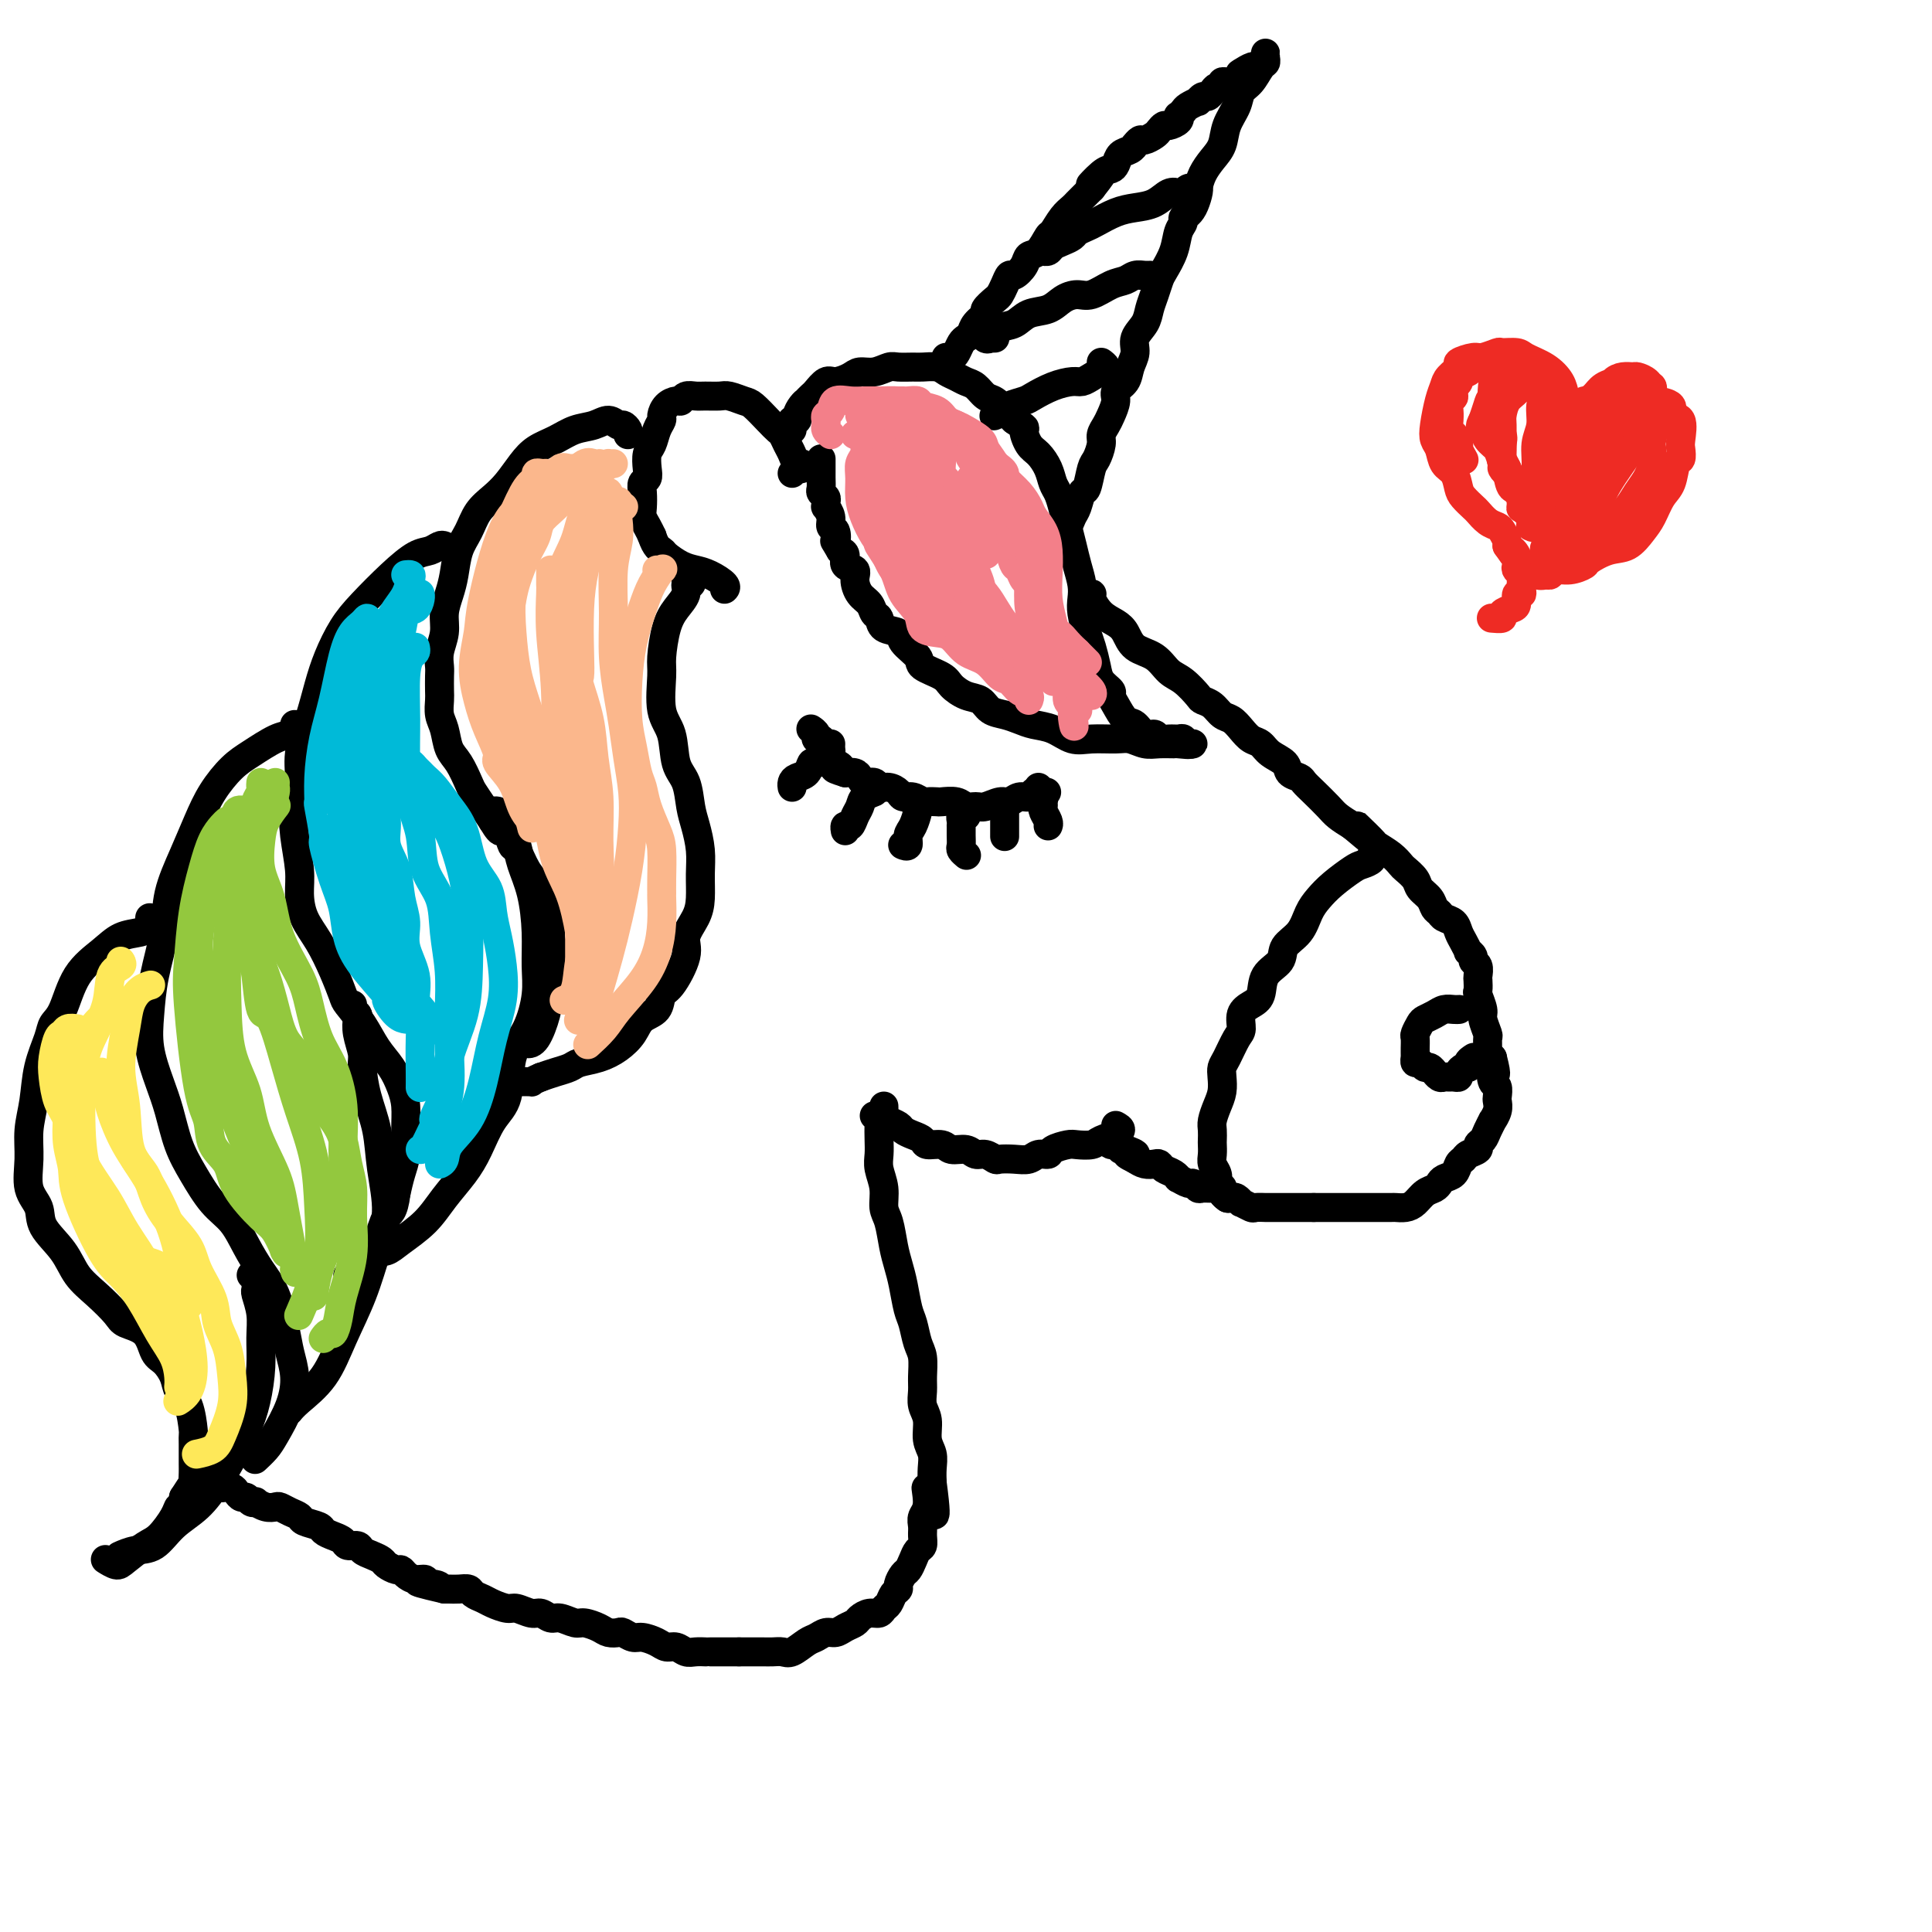 <svg viewBox='0 0 400 400' version='1.1' xmlns='http://www.w3.org/2000/svg' xmlns:xlink='http://www.w3.org/1999/xlink'><g fill='none' stroke='#000000' stroke-width='6' stroke-linecap='round' stroke-linejoin='round'><path d='M225,123c0.412,0.010 0.824,0.019 1,0c0.176,-0.019 0.117,-0.067 0,0c-0.117,0.067 -0.290,0.248 0,1c0.290,0.752 1.043,2.073 2,3c0.957,0.927 2.118,1.460 3,2c0.882,0.540 1.485,1.088 2,2c0.515,0.912 0.944,2.188 2,3c1.056,0.812 2.740,1.159 4,2c1.260,0.841 2.095,2.175 3,3c0.905,0.825 1.881,1.142 3,2c1.119,0.858 2.383,2.256 3,3c0.617,0.744 0.588,0.832 1,1c0.412,0.168 1.265,0.416 2,1c0.735,0.584 1.352,1.504 2,2c0.648,0.496 1.327,0.570 2,1c0.673,0.430 1.340,1.217 2,2c0.660,0.783 1.313,1.561 2,2c0.687,0.439 1.406,0.537 2,1c0.594,0.463 1.062,1.289 2,2c0.938,0.711 2.347,1.306 3,2c0.653,0.694 0.549,1.488 1,2c0.451,0.512 1.457,0.742 2,1c0.543,0.258 0.623,0.544 1,1c0.377,0.456 1.049,1.081 2,2c0.951,0.919 2.179,2.132 3,3c0.821,0.868 1.235,1.391 2,2c0.765,0.609 1.883,1.305 3,2'/><path d='M280,171c8.635,7.330 2.723,1.656 1,0c-1.723,-1.656 0.741,0.707 2,2c1.259,1.293 1.311,1.515 2,2c0.689,0.485 2.015,1.232 3,2c0.985,0.768 1.630,1.556 2,2c0.370,0.444 0.466,0.542 1,1c0.534,0.458 1.505,1.274 2,2c0.495,0.726 0.513,1.360 1,2c0.487,0.640 1.444,1.284 2,2c0.556,0.716 0.712,1.504 1,2c0.288,0.496 0.707,0.699 1,1c0.293,0.301 0.461,0.701 1,1c0.539,0.299 1.450,0.496 2,1c0.550,0.504 0.740,1.315 1,2c0.260,0.685 0.590,1.245 1,2c0.410,0.755 0.898,1.707 1,2c0.102,0.293 -0.183,-0.072 0,0c0.183,0.072 0.834,0.581 1,1c0.166,0.419 -0.151,0.746 0,1c0.151,0.254 0.771,0.433 1,1c0.229,0.567 0.065,1.521 0,2c-0.065,0.479 -0.033,0.483 0,1c0.033,0.517 0.065,1.547 0,2c-0.065,0.453 -0.228,0.330 0,1c0.228,0.670 0.846,2.134 1,3c0.154,0.866 -0.156,1.135 0,2c0.156,0.865 0.776,2.326 1,3c0.224,0.674 0.050,0.562 0,1c-0.050,0.438 0.025,1.426 0,2c-0.025,0.574 -0.150,0.736 0,1c0.150,0.264 0.575,0.632 1,1'/><path d='M309,219c1.254,4.898 0.388,3.143 0,3c-0.388,-0.143 -0.299,1.326 0,2c0.299,0.674 0.808,0.553 1,1c0.192,0.447 0.066,1.463 0,2c-0.066,0.537 -0.073,0.594 0,1c0.073,0.406 0.227,1.159 0,2c-0.227,0.841 -0.836,1.769 -1,2c-0.164,0.231 0.115,-0.236 0,0c-0.115,0.236 -0.626,1.177 -1,2c-0.374,0.823 -0.611,1.530 -1,2c-0.389,0.470 -0.931,0.702 -1,1c-0.069,0.298 0.333,0.661 0,1c-0.333,0.339 -1.402,0.654 -2,1c-0.598,0.346 -0.724,0.723 -1,1c-0.276,0.277 -0.703,0.456 -1,1c-0.297,0.544 -0.464,1.454 -1,2c-0.536,0.546 -1.442,0.727 -2,1c-0.558,0.273 -0.768,0.637 -1,1c-0.232,0.363 -0.486,0.724 -1,1c-0.514,0.276 -1.287,0.466 -2,1c-0.713,0.534 -1.365,1.411 -2,2c-0.635,0.589 -1.255,0.890 -2,1c-0.745,0.110 -1.617,0.030 -2,0c-0.383,-0.030 -0.276,-0.008 -1,0c-0.724,0.008 -2.277,0.002 -3,0c-0.723,-0.002 -0.616,-0.001 -1,0c-0.384,0.001 -1.257,0.000 -2,0c-0.743,-0.000 -1.354,-0.000 -2,0c-0.646,0.000 -1.328,0.000 -2,0c-0.672,-0.000 -1.335,-0.000 -2,0c-0.665,0.000 -1.333,0.000 -2,0c-0.667,-0.000 -1.334,-0.000 -2,0'/><path d='M272,250c-2.708,-0.000 -0.978,-0.000 -1,0c-0.022,0.000 -1.797,0.000 -3,0c-1.203,-0.000 -1.833,-0.000 -2,0c-0.167,0.000 0.129,0.000 0,0c-0.129,-0.000 -0.683,-0.000 -1,0c-0.317,0.000 -0.398,0.001 -1,0c-0.602,-0.001 -1.724,-0.004 -2,0c-0.276,0.004 0.295,0.016 0,0c-0.295,-0.016 -1.455,-0.061 -2,0c-0.545,0.061 -0.475,0.226 -1,0c-0.525,-0.226 -1.646,-0.844 -2,-1c-0.354,-0.156 0.059,0.150 0,0c-0.059,-0.150 -0.589,-0.757 -1,-1c-0.411,-0.243 -0.702,-0.121 -1,0c-0.298,0.121 -0.604,0.243 -1,0c-0.396,-0.243 -0.883,-0.850 -1,-1c-0.117,-0.150 0.138,0.157 0,0c-0.138,-0.157 -0.667,-0.778 -1,-1c-0.333,-0.222 -0.469,-0.044 -1,0c-0.531,0.044 -1.456,-0.045 -2,0c-0.544,0.045 -0.705,0.223 -1,0c-0.295,-0.223 -0.722,-0.847 -1,-1c-0.278,-0.153 -0.407,0.167 -1,0c-0.593,-0.167 -1.651,-0.819 -2,-1c-0.349,-0.181 0.009,0.109 0,0c-0.009,-0.109 -0.387,-0.617 -1,-1c-0.613,-0.383 -1.463,-0.641 -2,-1c-0.537,-0.359 -0.763,-0.818 -1,-1c-0.237,-0.182 -0.487,-0.088 -1,0c-0.513,0.088 -1.289,0.168 -2,0c-0.711,-0.168 -1.355,-0.584 -2,-1'/><path d='M235,240c-3.604,-1.708 -0.615,-0.979 0,-1c0.615,-0.021 -1.145,-0.794 -2,-1c-0.855,-0.206 -0.804,0.155 -1,0c-0.196,-0.155 -0.640,-0.825 -1,-1c-0.360,-0.175 -0.635,0.145 -1,0c-0.365,-0.145 -0.818,-0.756 -1,-1c-0.182,-0.244 -0.091,-0.122 0,0'/><path d='M231,233c0.557,0.303 1.115,0.607 1,1c-0.115,0.393 -0.902,0.876 -1,1c-0.098,0.124 0.495,-0.111 0,0c-0.495,0.111 -2.077,0.568 -3,1c-0.923,0.432 -1.188,0.838 -2,1c-0.812,0.162 -2.171,0.081 -3,0c-0.829,-0.081 -1.127,-0.162 -2,0c-0.873,0.162 -2.319,0.565 -3,1c-0.681,0.435 -0.596,0.901 -1,1c-0.404,0.099 -1.298,-0.168 -2,0c-0.702,0.168 -1.213,0.773 -2,1c-0.787,0.227 -1.849,0.076 -3,0c-1.151,-0.076 -2.390,-0.077 -3,0c-0.610,0.077 -0.590,0.232 -1,0c-0.410,-0.232 -1.249,-0.851 -2,-1c-0.751,-0.149 -1.413,0.171 -2,0c-0.587,-0.171 -1.098,-0.833 -2,-1c-0.902,-0.167 -2.195,0.163 -3,0c-0.805,-0.163 -1.123,-0.817 -2,-1c-0.877,-0.183 -2.314,0.106 -3,0c-0.686,-0.106 -0.621,-0.606 -1,-1c-0.379,-0.394 -1.201,-0.683 -2,-1c-0.799,-0.317 -1.573,-0.662 -2,-1c-0.427,-0.338 -0.507,-0.669 -1,-1c-0.493,-0.331 -1.400,-0.663 -2,-1c-0.600,-0.337 -0.893,-0.678 -1,-1c-0.107,-0.322 -0.029,-0.625 0,-1c0.029,-0.375 0.008,-0.821 0,-1c-0.008,-0.179 -0.004,-0.089 0,0'/><path d='M181,231c0.422,0.381 0.844,0.762 1,1c0.156,0.238 0.046,0.334 0,1c-0.046,0.666 -0.027,1.901 0,3c0.027,1.099 0.063,2.063 0,3c-0.063,0.937 -0.224,1.846 0,3c0.224,1.154 0.834,2.552 1,4c0.166,1.448 -0.110,2.945 0,4c0.110,1.055 0.607,1.669 1,3c0.393,1.331 0.683,3.380 1,5c0.317,1.620 0.662,2.811 1,4c0.338,1.189 0.669,2.375 1,4c0.331,1.625 0.663,3.688 1,5c0.337,1.312 0.679,1.873 1,3c0.321,1.127 0.621,2.819 1,4c0.379,1.181 0.838,1.851 1,3c0.162,1.149 0.028,2.776 0,4c-0.028,1.224 0.049,2.046 0,3c-0.049,0.954 -0.223,2.040 0,3c0.223,0.960 0.844,1.793 1,3c0.156,1.207 -0.154,2.787 0,4c0.154,1.213 0.772,2.057 1,3c0.228,0.943 0.065,1.984 0,3c-0.065,1.016 -0.033,2.008 0,3'/><path d='M193,307c1.614,12.131 -0.352,4.457 -1,2c-0.648,-2.457 0.023,0.301 0,2c-0.023,1.699 -0.741,2.338 -1,3c-0.259,0.662 -0.058,1.346 0,2c0.058,0.654 -0.026,1.278 0,2c0.026,0.722 0.162,1.540 0,2c-0.162,0.460 -0.622,0.561 -1,1c-0.378,0.439 -0.675,1.217 -1,2c-0.325,0.783 -0.679,1.571 -1,2c-0.321,0.429 -0.611,0.500 -1,1c-0.389,0.500 -0.878,1.429 -1,2c-0.122,0.571 0.123,0.784 0,1c-0.123,0.216 -0.613,0.435 -1,1c-0.387,0.565 -0.671,1.475 -1,2c-0.329,0.525 -0.703,0.666 -1,1c-0.297,0.334 -0.516,0.863 -1,1c-0.484,0.137 -1.232,-0.117 -2,0c-0.768,0.117 -1.557,0.605 -2,1c-0.443,0.395 -0.542,0.698 -1,1c-0.458,0.302 -1.276,0.605 -2,1c-0.724,0.395 -1.352,0.884 -2,1c-0.648,0.116 -1.314,-0.141 -2,0c-0.686,0.141 -1.391,0.679 -2,1c-0.609,0.321 -1.121,0.426 -2,1c-0.879,0.574 -2.123,1.618 -3,2c-0.877,0.382 -1.386,0.102 -2,0c-0.614,-0.102 -1.333,-0.027 -2,0c-0.667,0.027 -1.282,0.007 -2,0c-0.718,-0.007 -1.539,-0.002 -2,0c-0.461,0.002 -0.560,0.001 -1,0c-0.440,-0.001 -1.220,-0.000 -2,0'/><path d='M153,342c-2.103,-0.000 -1.860,-0.000 -2,0c-0.140,0.000 -0.663,0.000 -1,0c-0.337,-0.000 -0.489,-0.000 -1,0c-0.511,0.000 -1.383,0.001 -2,0c-0.617,-0.001 -0.980,-0.004 -1,0c-0.020,0.004 0.304,0.016 0,0c-0.304,-0.016 -1.235,-0.060 -2,0c-0.765,0.060 -1.364,0.222 -2,0c-0.636,-0.222 -1.311,-0.829 -2,-1c-0.689,-0.171 -1.393,0.094 -2,0c-0.607,-0.094 -1.117,-0.547 -2,-1c-0.883,-0.453 -2.138,-0.905 -3,-1c-0.862,-0.095 -1.332,0.168 -2,0c-0.668,-0.168 -1.534,-0.767 -2,-1c-0.466,-0.233 -0.532,-0.100 -1,0c-0.468,0.100 -1.336,0.166 -2,0c-0.664,-0.166 -1.122,-0.565 -2,-1c-0.878,-0.435 -2.175,-0.905 -3,-1c-0.825,-0.095 -1.179,0.186 -2,0c-0.821,-0.186 -2.111,-0.838 -3,-1c-0.889,-0.162 -1.378,0.168 -2,0c-0.622,-0.168 -1.378,-0.833 -2,-1c-0.622,-0.167 -1.111,0.162 -2,0c-0.889,-0.162 -2.179,-0.817 -3,-1c-0.821,-0.183 -1.175,0.105 -2,0c-0.825,-0.105 -2.122,-0.602 -3,-1c-0.878,-0.398 -1.338,-0.695 -2,-1c-0.662,-0.305 -1.525,-0.618 -2,-1c-0.475,-0.382 -0.560,-0.834 -1,-1c-0.440,-0.166 -1.234,-0.045 -2,0c-0.766,0.045 -1.505,0.013 -2,0c-0.495,-0.013 -0.748,-0.006 -1,0'/><path d='M92,329c-9.839,-2.255 -3.935,-1.391 -2,-1c1.935,0.391 -0.098,0.311 -1,0c-0.902,-0.311 -0.675,-0.853 -1,-1c-0.325,-0.147 -1.204,0.101 -2,0c-0.796,-0.101 -1.508,-0.552 -2,-1c-0.492,-0.448 -0.764,-0.894 -1,-1c-0.236,-0.106 -0.434,0.126 -1,0c-0.566,-0.126 -1.498,-0.612 -2,-1c-0.502,-0.388 -0.572,-0.677 -1,-1c-0.428,-0.323 -1.213,-0.678 -2,-1c-0.787,-0.322 -1.575,-0.611 -2,-1c-0.425,-0.389 -0.485,-0.878 -1,-1c-0.515,-0.122 -1.484,0.122 -2,0c-0.516,-0.122 -0.580,-0.610 -1,-1c-0.420,-0.390 -1.197,-0.682 -2,-1c-0.803,-0.318 -1.632,-0.662 -2,-1c-0.368,-0.338 -0.273,-0.669 -1,-1c-0.727,-0.331 -2.274,-0.663 -3,-1c-0.726,-0.337 -0.631,-0.678 -1,-1c-0.369,-0.322 -1.203,-0.626 -2,-1c-0.797,-0.374 -1.558,-0.818 -2,-1c-0.442,-0.182 -0.566,-0.100 -1,0c-0.434,0.100 -1.177,0.219 -2,0c-0.823,-0.219 -1.726,-0.776 -2,-1c-0.274,-0.224 0.081,-0.115 0,0c-0.081,0.115 -0.598,0.237 -1,0c-0.402,-0.237 -0.688,-0.834 -1,-1c-0.312,-0.166 -0.651,0.100 -1,0c-0.349,-0.100 -0.709,-0.565 -1,-1c-0.291,-0.435 -0.512,-0.838 -1,-1c-0.488,-0.162 -1.244,-0.081 -2,0'/><path d='M46,308c-7.295,-3.471 -2.533,-1.648 -1,-1c1.533,0.648 -0.164,0.121 -1,0c-0.836,-0.121 -0.812,0.163 -1,0c-0.188,-0.163 -0.589,-0.775 -1,-1c-0.411,-0.225 -0.832,-0.064 -1,0c-0.168,0.064 -0.084,0.032 0,0'/><path d='M164,98c0.316,-0.456 0.632,-0.913 1,-1c0.368,-0.087 0.789,0.195 1,0c0.211,-0.195 0.211,-0.868 0,-1c-0.211,-0.132 -0.633,0.278 -1,0c-0.367,-0.278 -0.677,-1.242 -1,-2c-0.323,-0.758 -0.657,-1.310 -1,-2c-0.343,-0.690 -0.696,-1.518 -1,-2c-0.304,-0.482 -0.561,-0.616 -1,-1c-0.439,-0.384 -1.061,-1.017 -2,-2c-0.939,-0.983 -2.195,-2.316 -3,-3c-0.805,-0.684 -1.160,-0.719 -2,-1c-0.840,-0.281 -2.165,-0.808 -3,-1c-0.835,-0.192 -1.180,-0.047 -2,0c-0.820,0.047 -2.117,-0.002 -3,0c-0.883,0.002 -1.353,0.055 -2,0c-0.647,-0.055 -1.470,-0.218 -2,0c-0.530,0.218 -0.768,0.817 -1,1c-0.232,0.183 -0.457,-0.051 -1,0c-0.543,0.051 -1.402,0.388 -2,1c-0.598,0.612 -0.934,1.500 -1,2c-0.066,0.500 0.140,0.613 0,1c-0.140,0.387 -0.625,1.049 -1,2c-0.375,0.951 -0.640,2.191 -1,3c-0.360,0.809 -0.814,1.189 -1,2c-0.186,0.811 -0.102,2.055 0,3c0.102,0.945 0.223,1.590 0,2c-0.223,0.410 -0.789,0.585 -1,1c-0.211,0.415 -0.068,1.070 0,2c0.068,0.930 0.059,2.136 0,3c-0.059,0.864 -0.170,1.386 0,2c0.170,0.614 0.620,1.318 1,2c0.380,0.682 0.690,1.341 1,2'/><path d='M135,111c0.740,2.349 1.590,2.723 2,3c0.410,0.277 0.380,0.459 1,1c0.620,0.541 1.889,1.441 3,2c1.111,0.559 2.063,0.777 3,1c0.937,0.223 1.859,0.452 3,1c1.141,0.548 2.499,1.417 3,2c0.501,0.583 0.143,0.881 0,1c-0.143,0.119 -0.072,0.060 0,0'/><path d='M164,89c0.032,-0.305 0.064,-0.610 0,-1c-0.064,-0.390 -0.223,-0.865 0,-1c0.223,-0.135 0.830,0.070 1,0c0.170,-0.070 -0.095,-0.414 0,-1c0.095,-0.586 0.549,-1.412 1,-2c0.451,-0.588 0.898,-0.936 1,-1c0.102,-0.064 -0.139,0.155 0,0c0.139,-0.155 0.660,-0.685 1,-1c0.340,-0.315 0.499,-0.414 1,-1c0.501,-0.586 1.344,-1.659 2,-2c0.656,-0.341 1.124,0.048 2,0c0.876,-0.048 2.159,-0.535 3,-1c0.841,-0.465 1.241,-0.909 2,-1c0.759,-0.091 1.879,0.172 3,0c1.121,-0.172 2.243,-0.779 3,-1c0.757,-0.221 1.147,-0.056 2,0c0.853,0.056 2.168,0.004 3,0c0.832,-0.004 1.182,0.041 2,0c0.818,-0.041 2.106,-0.167 3,0c0.894,0.167 1.394,0.626 2,1c0.606,0.374 1.317,0.663 2,1c0.683,0.337 1.338,0.723 2,1c0.662,0.277 1.332,0.444 2,1c0.668,0.556 1.334,1.499 2,2c0.666,0.501 1.333,0.558 2,1c0.667,0.442 1.333,1.269 2,2c0.667,0.731 1.333,1.365 2,2'/><path d='M210,87c2.892,1.995 2.123,1.483 2,2c-0.123,0.517 0.401,2.063 1,3c0.599,0.937 1.274,1.263 2,2c0.726,0.737 1.505,1.884 2,3c0.495,1.116 0.706,2.201 1,3c0.294,0.799 0.670,1.312 1,2c0.330,0.688 0.613,1.551 1,3c0.387,1.449 0.878,3.483 1,4c0.122,0.517 -0.125,-0.483 0,0c0.125,0.483 0.621,2.449 1,4c0.379,1.551 0.640,2.688 1,4c0.360,1.312 0.817,2.801 1,4c0.183,1.199 0.091,2.110 0,3c-0.091,0.890 -0.180,1.761 0,3c0.180,1.239 0.630,2.847 1,4c0.370,1.153 0.659,1.853 1,3c0.341,1.147 0.735,2.743 1,4c0.265,1.257 0.403,2.176 1,3c0.597,0.824 1.655,1.553 2,2c0.345,0.447 -0.021,0.611 0,1c0.021,0.389 0.429,1.003 1,2c0.571,0.997 1.304,2.376 2,3c0.696,0.624 1.355,0.493 2,1c0.645,0.507 1.276,1.653 2,2c0.724,0.347 1.542,-0.104 2,0c0.458,0.104 0.556,0.764 1,1c0.444,0.236 1.234,0.049 2,0c0.766,-0.049 1.509,0.039 2,0c0.491,-0.039 0.729,-0.206 1,0c0.271,0.206 0.573,0.786 1,1c0.427,0.214 0.979,0.061 1,0c0.021,-0.061 -0.490,-0.031 -1,0'/><path d='M246,154c0.961,0.308 -1.135,0.079 -2,0c-0.865,-0.079 -0.498,-0.007 -1,0c-0.502,0.007 -1.873,-0.051 -3,0c-1.127,0.051 -2.009,0.212 -3,0c-0.991,-0.212 -2.091,-0.796 -3,-1c-0.909,-0.204 -1.625,-0.030 -3,0c-1.375,0.030 -3.407,-0.086 -5,0c-1.593,0.086 -2.747,0.374 -4,0c-1.253,-0.374 -2.605,-1.408 -4,-2c-1.395,-0.592 -2.834,-0.740 -4,-1c-1.166,-0.260 -2.058,-0.632 -3,-1c-0.942,-0.368 -1.933,-0.731 -3,-1c-1.067,-0.269 -2.209,-0.442 -3,-1c-0.791,-0.558 -1.232,-1.501 -2,-2c-0.768,-0.499 -1.863,-0.556 -3,-1c-1.137,-0.444 -2.316,-1.277 -3,-2c-0.684,-0.723 -0.874,-1.335 -2,-2c-1.126,-0.665 -3.188,-1.381 -4,-2c-0.812,-0.619 -0.374,-1.139 -1,-2c-0.626,-0.861 -2.314,-2.061 -3,-3c-0.686,-0.939 -0.368,-1.617 -1,-2c-0.632,-0.383 -2.214,-0.472 -3,-1c-0.786,-0.528 -0.775,-1.496 -1,-2c-0.225,-0.504 -0.685,-0.545 -1,-1c-0.315,-0.455 -0.484,-1.325 -1,-2c-0.516,-0.675 -1.377,-1.154 -2,-2c-0.623,-0.846 -1.007,-2.058 -1,-3c0.007,-0.942 0.404,-1.613 0,-2c-0.404,-0.387 -1.609,-0.489 -2,-1c-0.391,-0.511 0.031,-1.432 0,-2c-0.031,-0.568 -0.516,-0.784 -1,-1'/><path d='M174,114c-1.636,-2.817 -1.227,-1.859 -1,-2c0.227,-0.141 0.271,-1.382 0,-2c-0.271,-0.618 -0.858,-0.613 -1,-1c-0.142,-0.387 0.159,-1.164 0,-2c-0.159,-0.836 -0.778,-1.730 -1,-2c-0.222,-0.270 -0.045,0.083 0,0c0.045,-0.083 -0.040,-0.602 0,-1c0.040,-0.398 0.207,-0.674 0,-1c-0.207,-0.326 -0.788,-0.703 -1,-1c-0.212,-0.297 -0.057,-0.514 0,-1c0.057,-0.486 0.015,-1.241 0,-2c-0.015,-0.759 -0.004,-1.523 0,-2c0.004,-0.477 0.001,-0.667 0,-1c-0.001,-0.333 -0.000,-0.809 0,-1c0.000,-0.191 0.000,-0.095 0,0'/><path d='M197,74c-0.399,0.004 -0.797,0.009 -1,0c-0.203,-0.009 -0.209,-0.030 0,0c0.209,0.030 0.634,0.111 1,0c0.366,-0.111 0.674,-0.414 1,-1c0.326,-0.586 0.670,-1.457 1,-2c0.330,-0.543 0.647,-0.760 1,-1c0.353,-0.240 0.742,-0.502 1,-1c0.258,-0.498 0.384,-1.232 1,-2c0.616,-0.768 1.723,-1.570 2,-2c0.277,-0.430 -0.276,-0.487 0,-1c0.276,-0.513 1.382,-1.481 2,-2c0.618,-0.519 0.747,-0.590 1,-1c0.253,-0.410 0.630,-1.161 1,-2c0.370,-0.839 0.732,-1.767 1,-2c0.268,-0.233 0.443,0.228 1,0c0.557,-0.228 1.496,-1.144 2,-2c0.504,-0.856 0.571,-1.650 1,-2c0.429,-0.350 1.218,-0.254 2,-1c0.782,-0.746 1.558,-2.332 2,-3c0.442,-0.668 0.552,-0.416 1,-1c0.448,-0.584 1.236,-2.005 2,-3c0.764,-0.995 1.504,-1.566 2,-2c0.496,-0.434 0.749,-0.732 1,-1c0.251,-0.268 0.500,-0.505 1,-1c0.500,-0.495 1.250,-1.247 2,-2'/><path d='M226,39c4.394,-5.534 0.878,-1.868 0,-1c-0.878,0.868 0.881,-1.063 2,-2c1.119,-0.937 1.596,-0.882 2,-1c0.404,-0.118 0.734,-0.409 1,-1c0.266,-0.591 0.467,-1.483 1,-2c0.533,-0.517 1.399,-0.660 2,-1c0.601,-0.340 0.938,-0.879 1,-1c0.062,-0.121 -0.152,0.175 0,0c0.152,-0.175 0.671,-0.821 1,-1c0.329,-0.179 0.468,0.111 1,0c0.532,-0.111 1.456,-0.621 2,-1c0.544,-0.379 0.706,-0.627 1,-1c0.294,-0.373 0.719,-0.870 1,-1c0.281,-0.130 0.418,0.106 1,0c0.582,-0.106 1.608,-0.553 2,-1c0.392,-0.447 0.151,-0.894 0,-1c-0.151,-0.106 -0.213,0.130 0,0c0.213,-0.130 0.701,-0.627 1,-1c0.299,-0.373 0.409,-0.621 1,-1c0.591,-0.379 1.664,-0.889 2,-1c0.336,-0.111 -0.065,0.176 0,0c0.065,-0.176 0.596,-0.817 1,-1c0.404,-0.183 0.682,0.091 1,0c0.318,-0.091 0.677,-0.546 1,-1c0.323,-0.454 0.611,-0.907 1,-1c0.389,-0.093 0.877,0.172 1,0c0.123,-0.172 -0.121,-0.782 0,-1c0.121,-0.218 0.607,-0.045 1,0c0.393,0.045 0.693,-0.040 1,0c0.307,0.040 0.621,0.203 1,0c0.379,-0.203 0.823,-0.772 1,-1c0.177,-0.228 0.089,-0.114 0,0'/><path d='M257,16c4.752,-3.780 1.133,-1.730 0,-1c-1.133,0.730 0.221,0.139 1,0c0.779,-0.139 0.983,0.174 1,0c0.017,-0.174 -0.153,-0.835 0,-1c0.153,-0.165 0.629,0.167 1,0c0.371,-0.167 0.635,-0.834 1,-1c0.365,-0.166 0.830,0.169 1,0c0.170,-0.169 0.046,-0.840 0,-1c-0.046,-0.160 -0.015,0.193 0,0c0.015,-0.193 0.012,-0.932 0,-1c-0.012,-0.068 -0.035,0.533 0,1c0.035,0.467 0.127,0.799 0,1c-0.127,0.201 -0.472,0.272 -1,1c-0.528,0.728 -1.240,2.113 -2,3c-0.760,0.887 -1.568,1.276 -2,2c-0.432,0.724 -0.486,1.782 -1,3c-0.514,1.218 -1.486,2.594 -2,4c-0.514,1.406 -0.571,2.841 -1,4c-0.429,1.159 -1.231,2.043 -2,3c-0.769,0.957 -1.505,1.988 -2,3c-0.495,1.012 -0.747,2.006 -1,3'/><path d='M248,39c-2.139,3.809 -0.485,0.332 0,0c0.485,-0.332 -0.198,2.483 -1,4c-0.802,1.517 -1.724,1.737 -2,2c-0.276,0.263 0.095,0.569 0,1c-0.095,0.431 -0.655,0.986 -1,2c-0.345,1.014 -0.474,2.487 -1,4c-0.526,1.513 -1.449,3.066 -2,4c-0.551,0.934 -0.730,1.250 -1,2c-0.270,0.750 -0.632,1.933 -1,3c-0.368,1.067 -0.743,2.018 -1,3c-0.257,0.982 -0.396,1.996 -1,3c-0.604,1.004 -1.672,1.998 -2,3c-0.328,1.002 0.085,2.011 0,3c-0.085,0.989 -0.667,1.960 -1,3c-0.333,1.040 -0.418,2.151 -1,3c-0.582,0.849 -1.663,1.435 -2,2c-0.337,0.565 0.068,1.109 0,2c-0.068,0.891 -0.610,2.130 -1,3c-0.390,0.870 -0.629,1.371 -1,2c-0.371,0.629 -0.873,1.385 -1,2c-0.127,0.615 0.121,1.090 0,2c-0.121,0.910 -0.610,2.254 -1,3c-0.390,0.746 -0.682,0.895 -1,2c-0.318,1.105 -0.662,3.165 -1,4c-0.338,0.835 -0.669,0.444 -1,1c-0.331,0.556 -0.663,2.058 -1,3c-0.337,0.942 -0.678,1.325 -1,2c-0.322,0.675 -0.625,1.643 -1,2c-0.375,0.357 -0.821,0.102 -1,0c-0.179,-0.102 -0.089,-0.051 0,0'/><path d='M246,39c0.511,0.029 1.021,0.059 1,0c-0.021,-0.059 -0.574,-0.205 -1,0c-0.426,0.205 -0.725,0.762 -1,1c-0.275,0.238 -0.526,0.157 -1,0c-0.474,-0.157 -1.170,-0.389 -2,0c-0.830,0.389 -1.794,1.400 -3,2c-1.206,0.600 -2.656,0.791 -4,1c-1.344,0.209 -2.583,0.437 -4,1c-1.417,0.563 -3.012,1.460 -4,2c-0.988,0.540 -1.368,0.722 -2,1c-0.632,0.278 -1.517,0.653 -2,1c-0.483,0.347 -0.564,0.667 -1,1c-0.436,0.333 -1.227,0.678 -2,1c-0.773,0.322 -1.527,0.623 -2,1c-0.473,0.377 -0.666,0.832 -1,1c-0.334,0.168 -0.810,0.048 -1,0c-0.190,-0.048 -0.095,-0.024 0,0'/><path d='M236,57c0.314,-0.001 0.628,-0.001 1,0c0.372,0.001 0.802,0.004 1,0c0.198,-0.004 0.164,-0.013 0,0c-0.164,0.013 -0.459,0.050 -1,0c-0.541,-0.050 -1.327,-0.186 -2,0c-0.673,0.186 -1.233,0.693 -2,1c-0.767,0.307 -1.740,0.415 -3,1c-1.260,0.585 -2.805,1.647 -4,2c-1.195,0.353 -2.038,-0.003 -3,0c-0.962,0.003 -2.043,0.367 -3,1c-0.957,0.633 -1.790,1.536 -3,2c-1.210,0.464 -2.798,0.488 -4,1c-1.202,0.512 -2.018,1.510 -3,2c-0.982,0.490 -2.130,0.471 -3,1c-0.870,0.529 -1.462,1.606 -2,2c-0.538,0.394 -1.020,0.106 -1,0c0.020,-0.106 0.544,-0.028 1,0c0.456,0.028 0.845,0.008 1,0c0.155,-0.008 0.078,-0.004 0,0'/><path d='M228,75c0.405,0.304 0.810,0.607 1,1c0.190,0.393 0.166,0.875 0,1c-0.166,0.125 -0.472,-0.108 -1,0c-0.528,0.108 -1.276,0.558 -2,1c-0.724,0.442 -1.424,0.878 -2,1c-0.576,0.122 -1.027,-0.069 -2,0c-0.973,0.069 -2.469,0.400 -4,1c-1.531,0.600 -3.097,1.471 -4,2c-0.903,0.529 -1.142,0.716 -2,1c-0.858,0.284 -2.333,0.664 -3,1c-0.667,0.336 -0.526,0.629 -1,1c-0.474,0.371 -1.564,0.820 -2,1c-0.436,0.180 -0.218,0.090 0,0'/><path d='M130,90c0.094,-0.299 0.189,-0.599 0,-1c-0.189,-0.401 -0.661,-0.904 -1,-1c-0.339,-0.096 -0.544,0.215 -1,0c-0.456,-0.215 -1.165,-0.956 -2,-1c-0.835,-0.044 -1.798,0.609 -3,1c-1.202,0.391 -2.643,0.520 -4,1c-1.357,0.480 -2.631,1.311 -4,2c-1.369,0.689 -2.832,1.236 -4,2c-1.168,0.764 -2.042,1.744 -3,3c-0.958,1.256 -2.001,2.789 -3,4c-0.999,1.211 -1.955,2.102 -3,3c-1.045,0.898 -2.177,1.804 -3,3c-0.823,1.196 -1.335,2.682 -2,4c-0.665,1.318 -1.484,2.466 -2,4c-0.516,1.534 -0.731,3.453 -1,5c-0.269,1.547 -0.594,2.722 -1,4c-0.406,1.278 -0.893,2.659 -1,4c-0.107,1.341 0.168,2.642 0,4c-0.168,1.358 -0.777,2.771 -1,4c-0.223,1.229 -0.061,2.272 0,3c0.061,0.728 0.019,1.141 0,2c-0.019,0.859 -0.017,2.162 0,3c0.017,0.838 0.049,1.209 0,2c-0.049,0.791 -0.178,2.001 0,3c0.178,0.999 0.663,1.786 1,3c0.337,1.214 0.527,2.856 1,4c0.473,1.144 1.229,1.790 2,3c0.771,1.210 1.557,2.984 2,4c0.443,1.016 0.542,1.274 1,2c0.458,0.726 1.274,1.922 2,3c0.726,1.078 1.363,2.039 2,3'/><path d='M102,170c2.108,3.618 1.877,1.662 2,1c0.123,-0.662 0.600,-0.029 1,1c0.400,1.029 0.722,2.453 1,3c0.278,0.547 0.513,0.217 1,1c0.487,0.783 1.225,2.680 2,4c0.775,1.320 1.585,2.062 2,3c0.415,0.938 0.434,2.070 1,3c0.566,0.930 1.680,1.657 2,3c0.320,1.343 -0.155,3.302 0,5c0.155,1.698 0.939,3.135 1,5c0.061,1.865 -0.600,4.156 -1,6c-0.400,1.844 -0.538,3.240 -1,5c-0.462,1.760 -1.248,3.884 -2,5c-0.752,1.116 -1.472,1.223 -2,1c-0.528,-0.223 -0.865,-0.778 -1,-1c-0.135,-0.222 -0.067,-0.111 0,0'/><path d='M142,120c0.389,-0.124 0.778,-0.249 1,0c0.222,0.249 0.277,0.871 0,1c-0.277,0.129 -0.887,-0.236 -1,0c-0.113,0.236 0.272,1.074 0,2c-0.272,0.926 -1.199,1.942 -2,3c-0.801,1.058 -1.476,2.160 -2,4c-0.524,1.840 -0.899,4.418 -1,6c-0.101,1.582 0.071,2.168 0,4c-0.071,1.832 -0.384,4.909 0,7c0.384,2.091 1.465,3.194 2,5c0.535,1.806 0.525,4.313 1,6c0.475,1.687 1.433,2.554 2,4c0.567,1.446 0.741,3.471 1,5c0.259,1.529 0.604,2.561 1,4c0.396,1.439 0.844,3.284 1,5c0.156,1.716 0.020,3.303 0,5c-0.020,1.697 0.076,3.506 0,5c-0.076,1.494 -0.325,2.675 -1,4c-0.675,1.325 -1.776,2.796 -2,4c-0.224,1.204 0.427,2.142 0,4c-0.427,1.858 -1.934,4.636 -3,6c-1.066,1.364 -1.691,1.313 -2,2c-0.309,0.687 -0.301,2.110 -1,3c-0.699,0.890 -2.106,1.247 -3,2c-0.894,0.753 -1.274,1.904 -2,3c-0.726,1.096 -1.797,2.139 -3,3c-1.203,0.861 -2.538,1.540 -4,2c-1.462,0.460 -3.052,0.701 -4,1c-0.948,0.299 -1.255,0.658 -2,1c-0.745,0.342 -1.927,0.669 -3,1c-1.073,0.331 -2.036,0.665 -3,1'/><path d='M112,223c-2.764,1.159 -1.672,1.057 -2,1c-0.328,-0.057 -2.074,-0.068 -3,0c-0.926,0.068 -1.032,0.214 -1,0c0.032,-0.214 0.201,-0.788 0,-1c-0.201,-0.212 -0.772,-0.060 -1,0c-0.228,0.060 -0.114,0.030 0,0'/><path d='M92,113c-0.258,-0.105 -0.515,-0.209 -1,0c-0.485,0.209 -1.196,0.732 -2,1c-0.804,0.268 -1.699,0.282 -3,1c-1.301,0.718 -3.006,2.139 -5,4c-1.994,1.861 -4.277,4.162 -6,6c-1.723,1.838 -2.886,3.214 -4,5c-1.114,1.786 -2.178,3.982 -3,6c-0.822,2.018 -1.401,3.858 -2,6c-0.599,2.142 -1.219,4.587 -2,7c-0.781,2.413 -1.722,4.795 -2,7c-0.278,2.205 0.107,4.234 0,6c-0.107,1.766 -0.707,3.269 -1,5c-0.293,1.731 -0.280,3.689 0,6c0.280,2.311 0.827,4.973 1,7c0.173,2.027 -0.027,3.419 0,5c0.027,1.581 0.282,3.353 1,5c0.718,1.647 1.900,3.170 3,5c1.100,1.830 2.118,3.966 3,6c0.882,2.034 1.629,3.965 2,5c0.371,1.035 0.365,1.176 1,2c0.635,0.824 1.911,2.333 3,4c1.089,1.667 1.990,3.491 3,5c1.010,1.509 2.128,2.703 3,4c0.872,1.297 1.499,2.695 2,4c0.501,1.305 0.877,2.515 1,4c0.123,1.485 -0.008,3.243 0,5c0.008,1.757 0.156,3.511 0,5c-0.156,1.489 -0.616,2.711 -1,4c-0.384,1.289 -0.692,2.644 -1,4'/><path d='M82,247c-0.528,4.290 -1.346,4.015 -2,5c-0.654,0.985 -1.142,3.231 -2,5c-0.858,1.769 -2.086,3.062 -3,4c-0.914,0.938 -1.515,1.522 -2,2c-0.485,0.478 -0.853,0.851 -1,1c-0.147,0.149 -0.074,0.075 0,0'/><path d='M102,168c0.447,-0.109 0.894,-0.218 1,0c0.106,0.218 -0.130,0.764 0,1c0.130,0.236 0.627,0.163 1,0c0.373,-0.163 0.624,-0.415 1,0c0.376,0.415 0.878,1.497 1,2c0.122,0.503 -0.135,0.429 0,1c0.135,0.571 0.663,1.789 1,3c0.337,1.211 0.484,2.414 1,4c0.516,1.586 1.402,3.554 2,6c0.598,2.446 0.910,5.371 1,8c0.090,2.629 -0.040,4.962 0,7c0.040,2.038 0.251,3.782 0,6c-0.251,2.218 -0.962,4.910 -2,7c-1.038,2.090 -2.402,3.576 -3,6c-0.598,2.424 -0.432,5.785 -1,8c-0.568,2.215 -1.872,3.285 -3,5c-1.128,1.715 -2.080,4.077 -3,6c-0.920,1.923 -1.807,3.409 -3,5c-1.193,1.591 -2.691,3.288 -4,5c-1.309,1.712 -2.428,3.439 -4,5c-1.572,1.561 -3.597,2.954 -5,4c-1.403,1.046 -2.186,1.743 -3,2c-0.814,0.257 -1.661,0.073 -2,0c-0.339,-0.073 -0.169,-0.037 0,0'/><path d='M61,150c0.056,0.320 0.112,0.639 0,1c-0.112,0.361 -0.393,0.762 -1,1c-0.607,0.238 -1.541,0.312 -3,1c-1.459,0.688 -3.443,1.990 -5,3c-1.557,1.010 -2.687,1.727 -4,3c-1.313,1.273 -2.809,3.103 -4,5c-1.191,1.897 -2.077,3.863 -3,6c-0.923,2.137 -1.883,4.446 -3,7c-1.117,2.554 -2.392,5.352 -3,8c-0.608,2.648 -0.549,5.144 -1,8c-0.451,2.856 -1.411,6.071 -2,9c-0.589,2.929 -0.808,5.573 -1,8c-0.192,2.427 -0.359,4.636 0,7c0.359,2.364 1.242,4.884 2,7c0.758,2.116 1.389,3.828 2,6c0.611,2.172 1.202,4.803 2,7c0.798,2.197 1.802,3.959 3,6c1.198,2.041 2.590,4.360 4,6c1.410,1.640 2.840,2.602 4,4c1.160,1.398 2.051,3.233 3,5c0.949,1.767 1.957,3.465 3,5c1.043,1.535 2.121,2.908 3,5c0.879,2.092 1.560,4.903 2,7c0.440,2.097 0.638,3.482 1,5c0.362,1.518 0.888,3.171 1,5c0.112,1.829 -0.191,3.835 -1,6c-0.809,2.165 -2.124,4.487 -3,6c-0.876,1.513 -1.313,2.215 -2,3c-0.687,0.785 -1.625,1.653 -2,2c-0.375,0.347 -0.188,0.174 0,0'/><path d='M73,208c-0.111,0.323 -0.222,0.646 0,1c0.222,0.354 0.777,0.739 1,1c0.223,0.261 0.114,0.399 0,1c-0.114,0.601 -0.234,1.666 0,3c0.234,1.334 0.822,2.937 1,4c0.178,1.063 -0.052,1.587 0,3c0.052,1.413 0.387,3.715 1,6c0.613,2.285 1.505,4.555 2,7c0.495,2.445 0.593,5.067 1,8c0.407,2.933 1.121,6.177 1,9c-0.121,2.823 -1.079,5.225 -2,8c-0.921,2.775 -1.806,5.924 -3,9c-1.194,3.076 -2.698,6.078 -4,9c-1.302,2.922 -2.400,5.763 -4,8c-1.600,2.237 -3.700,3.872 -5,5c-1.300,1.128 -1.800,1.751 -2,2c-0.200,0.249 -0.100,0.125 0,0'/><path d='M31,190c-0.034,0.336 -0.069,0.672 0,1c0.069,0.328 0.240,0.646 0,1c-0.240,0.354 -0.893,0.742 -2,1c-1.107,0.258 -2.668,0.386 -4,1c-1.332,0.614 -2.436,1.712 -4,3c-1.564,1.288 -3.589,2.765 -5,5c-1.411,2.235 -2.209,5.230 -3,7c-0.791,1.770 -1.575,2.317 -2,3c-0.425,0.683 -0.492,1.503 -1,3c-0.508,1.497 -1.459,3.671 -2,6c-0.541,2.329 -0.673,4.815 -1,7c-0.327,2.185 -0.847,4.071 -1,6c-0.153,1.929 0.063,3.901 0,6c-0.063,2.099 -0.405,4.326 0,6c0.405,1.674 1.556,2.796 2,4c0.444,1.204 0.182,2.490 1,4c0.818,1.510 2.717,3.245 4,5c1.283,1.755 1.951,3.532 3,5c1.049,1.468 2.480,2.628 4,4c1.520,1.372 3.131,2.958 4,4c0.869,1.042 0.996,1.542 2,2c1.004,0.458 2.884,0.875 4,2c1.116,1.125 1.468,2.959 2,4c0.532,1.041 1.242,1.288 2,2c0.758,0.712 1.562,1.888 2,3c0.438,1.112 0.510,2.158 1,3c0.490,0.842 1.399,1.479 2,3c0.601,1.521 0.893,3.926 1,5c0.107,1.074 0.028,0.818 0,1c-0.028,0.182 -0.006,0.803 0,2c0.006,1.197 -0.004,2.970 0,4c0.004,1.030 0.022,1.317 0,2c-0.022,0.683 -0.083,1.761 0,2c0.083,0.239 0.309,-0.360 0,0c-0.309,0.360 -1.155,1.680 -2,3'/><path d='M38,310c-0.515,2.557 -0.803,1.949 -1,2c-0.197,0.051 -0.303,0.761 -1,2c-0.697,1.239 -1.984,3.008 -3,4c-1.016,0.992 -1.761,1.208 -3,2c-1.239,0.792 -2.971,2.161 -4,3c-1.029,0.839 -1.354,1.149 -2,1c-0.646,-0.149 -1.613,-0.757 -2,-1c-0.387,-0.243 -0.193,-0.122 0,0'/><path d='M52,264c0.425,0.338 0.850,0.676 1,1c0.150,0.324 0.026,0.633 0,1c-0.026,0.367 0.046,0.791 0,1c-0.046,0.209 -0.211,0.203 0,1c0.211,0.797 0.798,2.395 1,4c0.202,1.605 0.021,3.215 0,5c-0.021,1.785 0.119,3.743 0,6c-0.119,2.257 -0.498,4.813 -1,7c-0.502,2.187 -1.127,4.005 -2,6c-0.873,1.995 -1.993,4.167 -3,6c-1.007,1.833 -1.900,3.327 -3,5c-1.100,1.673 -2.407,3.524 -4,5c-1.593,1.476 -3.471,2.578 -5,4c-1.529,1.422 -2.709,3.165 -4,4c-1.291,0.835 -2.694,0.763 -4,1c-1.306,0.237 -2.516,0.782 -3,1c-0.484,0.218 -0.242,0.109 0,0'/><path d='M216,164c0.512,0.002 1.025,0.005 1,0c-0.025,-0.005 -0.587,-0.016 -1,0c-0.413,0.016 -0.677,0.061 -1,0c-0.323,-0.061 -0.704,-0.228 -1,0c-0.296,0.228 -0.506,0.849 -1,1c-0.494,0.151 -1.273,-0.170 -2,0c-0.727,0.170 -1.402,0.831 -2,1c-0.598,0.169 -1.117,-0.155 -2,0c-0.883,0.155 -2.128,0.788 -3,1c-0.872,0.212 -1.370,0.004 -2,0c-0.630,-0.004 -1.391,0.195 -2,0c-0.609,-0.195 -1.065,-0.783 -2,-1c-0.935,-0.217 -2.347,-0.062 -3,0c-0.653,0.062 -0.546,0.031 -1,0c-0.454,-0.031 -1.469,-0.064 -2,0c-0.531,0.064 -0.579,0.223 -1,0c-0.421,-0.223 -1.216,-0.829 -2,-1c-0.784,-0.171 -1.557,0.094 -2,0c-0.443,-0.094 -0.556,-0.546 -1,-1c-0.444,-0.454 -1.218,-0.909 -2,-1c-0.782,-0.091 -1.571,0.182 -2,0c-0.429,-0.182 -0.499,-0.820 -1,-1c-0.501,-0.180 -1.433,0.096 -2,0c-0.567,-0.096 -0.768,-0.564 -1,-1c-0.232,-0.436 -0.495,-0.839 -1,-1c-0.505,-0.161 -1.253,-0.081 -2,0'/><path d='M175,160c-4.029,-1.245 -1.601,-0.858 -1,-1c0.601,-0.142 -0.626,-0.812 -1,-1c-0.374,-0.188 0.106,0.104 0,0c-0.106,-0.104 -0.798,-0.606 -1,-1c-0.202,-0.394 0.085,-0.679 0,-1c-0.085,-0.321 -0.544,-0.677 -1,-1c-0.456,-0.323 -0.911,-0.612 -1,-1c-0.089,-0.388 0.186,-0.875 0,-1c-0.186,-0.125 -0.833,0.111 -1,0c-0.167,-0.111 0.147,-0.568 0,-1c-0.147,-0.432 -0.756,-0.838 -1,-1c-0.244,-0.162 -0.122,-0.081 0,0'/><path d='M172,154c-0.016,0.331 -0.032,0.661 0,1c0.032,0.339 0.112,0.686 0,1c-0.112,0.314 -0.415,0.595 -1,1c-0.585,0.405 -1.453,0.934 -2,1c-0.547,0.066 -0.774,-0.333 -1,0c-0.226,0.333 -0.453,1.396 -1,2c-0.547,0.604 -1.415,0.750 -2,1c-0.585,0.250 -0.888,0.606 -1,1c-0.112,0.394 -0.032,0.827 0,1c0.032,0.173 0.016,0.087 0,0'/><path d='M180,164c0.625,-0.064 1.251,-0.129 1,0c-0.251,0.129 -1.377,0.450 -2,1c-0.623,0.550 -0.741,1.328 -1,2c-0.259,0.672 -0.658,1.238 -1,2c-0.342,0.762 -0.628,1.720 -1,2c-0.372,0.280 -0.831,-0.117 -1,0c-0.169,0.117 -0.048,0.748 0,1c0.048,0.252 0.024,0.126 0,0'/><path d='M189,166c0.428,-0.104 0.857,-0.208 1,0c0.143,0.208 0.001,0.729 0,1c-0.001,0.271 0.140,0.293 0,1c-0.140,0.707 -0.560,2.098 -1,3c-0.440,0.902 -0.902,1.314 -1,2c-0.098,0.686 0.166,1.646 0,2c-0.166,0.354 -0.762,0.101 -1,0c-0.238,-0.101 -0.119,-0.051 0,0'/><path d='M200,168c0.113,0.444 0.227,0.888 0,1c-0.227,0.112 -0.793,-0.108 -1,0c-0.207,0.108 -0.055,0.543 0,1c0.055,0.457 0.014,0.934 0,1c-0.014,0.066 -0.000,-0.280 0,0c0.000,0.280 -0.014,1.185 0,2c0.014,0.815 0.055,1.538 0,2c-0.055,0.462 -0.207,0.663 0,1c0.207,0.337 0.773,0.811 1,1c0.227,0.189 0.113,0.095 0,0'/><path d='M208,167c0.000,0.446 0.000,0.892 0,1c0.000,0.108 -0.000,-0.121 0,0c0.000,0.121 0.000,0.593 0,1c0.000,0.407 -0.000,0.748 0,1c0.000,0.252 0.000,0.414 0,1c-0.000,0.586 0.000,1.596 0,2c0.000,0.404 0.000,0.202 0,0'/><path d='M215,163c-0.114,0.333 -0.228,0.666 0,1c0.228,0.334 0.797,0.671 1,1c0.203,0.329 0.040,0.652 0,1c-0.040,0.348 0.042,0.720 0,1c-0.042,0.280 -0.207,0.467 0,1c0.207,0.533 0.787,1.413 1,2c0.213,0.587 0.061,0.882 0,1c-0.061,0.118 -0.030,0.059 0,0'/><path d='M286,176c-0.296,0.446 -0.591,0.891 -1,1c-0.409,0.109 -0.931,-0.120 -1,0c-0.069,0.120 0.315,0.587 0,1c-0.315,0.413 -1.331,0.770 -2,1c-0.669,0.230 -0.993,0.333 -2,1c-1.007,0.667 -2.698,1.896 -4,3c-1.302,1.104 -2.217,2.081 -3,3c-0.783,0.919 -1.436,1.781 -2,3c-0.564,1.219 -1.039,2.795 -2,4c-0.961,1.205 -2.406,2.038 -3,3c-0.594,0.962 -0.335,2.052 -1,3c-0.665,0.948 -2.255,1.753 -3,3c-0.745,1.247 -0.647,2.937 -1,4c-0.353,1.063 -1.159,1.500 -2,2c-0.841,0.500 -1.718,1.065 -2,2c-0.282,0.935 0.029,2.242 0,3c-0.029,0.758 -0.399,0.969 -1,2c-0.601,1.031 -1.432,2.884 -2,4c-0.568,1.116 -0.874,1.496 -1,2c-0.126,0.504 -0.072,1.132 0,2c0.072,0.868 0.163,1.977 0,3c-0.163,1.023 -0.580,1.961 -1,3c-0.420,1.039 -0.844,2.179 -1,3c-0.156,0.821 -0.043,1.322 0,2c0.043,0.678 0.015,1.533 0,2c-0.015,0.467 -0.018,0.548 0,1c0.018,0.452 0.056,1.276 0,2c-0.056,0.724 -0.207,1.349 0,2c0.207,0.651 0.774,1.329 1,2c0.226,0.671 0.113,1.336 0,2'/><path d='M252,245c0.377,2.250 0.819,1.374 1,1c0.181,-0.374 0.100,-0.244 0,0c-0.100,0.244 -0.219,0.604 0,1c0.219,0.396 0.777,0.827 1,1c0.223,0.173 0.112,0.086 0,0'/><path d='M302,209c0.065,-0.006 0.130,-0.012 0,0c-0.130,0.012 -0.454,0.044 -1,0c-0.546,-0.044 -1.313,-0.162 -2,0c-0.687,0.162 -1.294,0.606 -2,1c-0.706,0.394 -1.510,0.739 -2,1c-0.490,0.261 -0.667,0.437 -1,1c-0.333,0.563 -0.821,1.514 -1,2c-0.179,0.486 -0.048,0.507 0,1c0.048,0.493 0.012,1.457 0,2c-0.012,0.543 -0.000,0.666 0,1c0.000,0.334 -0.011,0.878 0,1c0.011,0.122 0.044,-0.179 0,0c-0.044,0.179 -0.166,0.837 0,1c0.166,0.163 0.618,-0.167 1,0c0.382,0.167 0.694,0.833 1,1c0.306,0.167 0.607,-0.166 1,0c0.393,0.166 0.879,0.829 1,1c0.121,0.171 -0.123,-0.151 0,0c0.123,0.151 0.611,0.773 1,1c0.389,0.227 0.678,0.058 1,0c0.322,-0.058 0.678,-0.005 1,0c0.322,0.005 0.611,-0.037 1,0c0.389,0.037 0.877,0.154 1,0c0.123,-0.154 -0.121,-0.580 0,-1c0.121,-0.420 0.606,-0.834 1,-1c0.394,-0.166 0.697,-0.083 1,0'/><path d='M304,221c0.868,-0.475 0.037,-0.663 0,-1c-0.037,-0.337 0.721,-0.821 1,-1c0.279,-0.179 0.080,-0.051 0,0c-0.080,0.051 -0.040,0.026 0,0'/></g>
<g fill='none' stroke='#F37F89' stroke-width='6' stroke-linecap='round' stroke-linejoin='round'><path d='M185,83c0.449,-0.001 0.898,-0.001 1,0c0.102,0.001 -0.143,0.004 0,0c0.143,-0.004 0.675,-0.013 1,0c0.325,0.013 0.443,0.049 1,0c0.557,-0.049 1.552,-0.183 2,0c0.448,0.183 0.349,0.681 1,1c0.651,0.319 2.054,0.457 3,1c0.946,0.543 1.437,1.492 2,2c0.563,0.508 1.197,0.576 2,1c0.803,0.424 1.774,1.203 2,2c0.226,0.797 -0.293,1.614 0,2c0.293,0.386 1.399,0.343 2,1c0.601,0.657 0.699,2.013 1,3c0.301,0.987 0.805,1.604 1,2c0.195,0.396 0.080,0.569 0,1c-0.080,0.431 -0.123,1.119 0,2c0.123,0.881 0.414,1.956 1,3c0.586,1.044 1.466,2.057 2,3c0.534,0.943 0.720,1.815 1,3c0.280,1.185 0.653,2.684 1,4c0.347,1.316 0.667,2.449 1,3c0.333,0.551 0.680,0.522 1,1c0.320,0.478 0.615,1.465 1,2c0.385,0.535 0.862,0.620 1,1c0.138,0.380 -0.062,1.057 0,2c0.062,0.943 0.387,2.154 1,3c0.613,0.846 1.515,1.329 2,2c0.485,0.671 0.553,1.530 1,2c0.447,0.470 1.274,0.550 2,1c0.726,0.450 1.350,1.272 2,2c0.650,0.728 1.325,1.364 2,2'/><path d='M223,135c1.560,1.560 0.958,0.958 1,1c0.042,0.042 0.726,0.726 1,1c0.274,0.274 0.137,0.137 0,0'/><path d='M178,86c0.762,0.030 1.524,0.059 2,0c0.476,-0.059 0.666,-0.207 1,0c0.334,0.207 0.810,0.768 1,1c0.190,0.232 0.092,0.133 0,0c-0.092,-0.133 -0.180,-0.302 0,0c0.180,0.302 0.628,1.073 1,2c0.372,0.927 0.667,2.010 1,3c0.333,0.990 0.705,1.887 1,3c0.295,1.113 0.512,2.441 1,4c0.488,1.559 1.248,3.348 2,5c0.752,1.652 1.497,3.168 2,4c0.503,0.832 0.764,0.979 1,2c0.236,1.021 0.448,2.914 1,4c0.552,1.086 1.445,1.365 2,2c0.555,0.635 0.772,1.625 1,2c0.228,0.375 0.466,0.134 1,1c0.534,0.866 1.365,2.838 2,4c0.635,1.162 1.073,1.515 2,2c0.927,0.485 2.343,1.103 3,2c0.657,0.897 0.556,2.071 1,3c0.444,0.929 1.432,1.611 2,2c0.568,0.389 0.716,0.484 1,1c0.284,0.516 0.706,1.452 1,2c0.294,0.548 0.461,0.707 1,1c0.539,0.293 1.451,0.719 2,1c0.549,0.281 0.735,0.415 1,1c0.265,0.585 0.610,1.619 1,2c0.390,0.381 0.826,0.109 1,0c0.174,-0.109 0.087,-0.054 0,0'/><path d='M177,90c0.307,-0.096 0.614,-0.192 1,0c0.386,0.192 0.850,0.672 1,1c0.150,0.328 -0.013,0.502 0,1c0.013,0.498 0.202,1.318 0,2c-0.202,0.682 -0.794,1.225 -1,2c-0.206,0.775 -0.025,1.781 0,3c0.025,1.219 -0.108,2.652 0,4c0.108,1.348 0.455,2.611 1,4c0.545,1.389 1.288,2.904 2,4c0.712,1.096 1.392,1.774 2,3c0.608,1.226 1.145,3.000 2,4c0.855,1.000 2.029,1.226 3,2c0.971,0.774 1.741,2.095 3,3c1.259,0.905 3.009,1.393 4,2c0.991,0.607 1.225,1.331 2,2c0.775,0.669 2.093,1.281 3,2c0.907,0.719 1.403,1.543 2,2c0.597,0.457 1.295,0.547 2,1c0.705,0.453 1.418,1.271 2,2c0.582,0.729 1.032,1.371 2,2c0.968,0.629 2.453,1.246 3,2c0.547,0.754 0.156,1.644 0,2c-0.156,0.356 -0.078,0.178 0,0'/><path d='M186,85c0.514,-0.239 1.028,-0.477 2,0c0.972,0.477 2.401,1.670 3,2c0.599,0.330 0.368,-0.203 1,0c0.632,0.203 2.127,1.141 3,2c0.873,0.859 1.126,1.640 2,2c0.874,0.360 2.371,0.301 3,1c0.629,0.699 0.391,2.157 1,3c0.609,0.843 2.065,1.072 3,2c0.935,0.928 1.349,2.554 2,4c0.651,1.446 1.537,2.710 2,4c0.463,1.290 0.501,2.606 1,4c0.499,1.394 1.457,2.868 2,4c0.543,1.132 0.670,1.924 1,3c0.330,1.076 0.863,2.438 1,4c0.137,1.562 -0.121,3.326 0,5c0.121,1.674 0.621,3.258 1,5c0.379,1.742 0.638,3.642 1,5c0.362,1.358 0.828,2.173 1,3c0.172,0.827 0.049,1.665 0,2c-0.049,0.335 -0.025,0.168 0,0'/><path d='M189,88c0.148,0.115 0.296,0.230 1,1c0.704,0.770 1.963,2.194 3,3c1.037,0.806 1.850,0.993 2,2c0.150,1.007 -0.364,2.834 0,4c0.364,1.166 1.606,1.672 2,3c0.394,1.328 -0.059,3.478 0,4c0.059,0.522 0.630,-0.583 1,0c0.370,0.583 0.539,2.854 1,5c0.461,2.146 1.215,4.166 2,6c0.785,1.834 1.602,3.481 2,5c0.398,1.519 0.376,2.911 1,4c0.624,1.089 1.893,1.874 3,3c1.107,1.126 2.052,2.593 3,4c0.948,1.407 1.901,2.756 3,4c1.099,1.244 2.346,2.385 3,3c0.654,0.615 0.714,0.704 1,1c0.286,0.296 0.796,0.799 1,1c0.204,0.201 0.102,0.101 0,0'/><path d='M186,88c-0.065,0.113 -0.130,0.227 0,0c0.130,-0.227 0.456,-0.794 1,-1c0.544,-0.206 1.304,-0.052 2,0c0.696,0.052 1.326,0.002 2,0c0.674,-0.002 1.393,0.044 2,0c0.607,-0.044 1.104,-0.179 2,0c0.896,0.179 2.193,0.671 3,1c0.807,0.329 1.124,0.496 2,1c0.876,0.504 2.310,1.345 3,2c0.690,0.655 0.635,1.125 1,2c0.365,0.875 1.148,2.155 2,3c0.852,0.845 1.772,1.254 2,2c0.228,0.746 -0.237,1.830 0,3c0.237,1.170 1.177,2.428 2,4c0.823,1.572 1.530,3.459 2,5c0.470,1.541 0.703,2.736 1,4c0.297,1.264 0.657,2.596 1,4c0.343,1.404 0.668,2.880 1,4c0.332,1.120 0.670,1.883 1,3c0.330,1.117 0.652,2.588 1,4c0.348,1.412 0.724,2.763 1,4c0.276,1.237 0.454,2.358 1,3c0.546,0.642 1.460,0.806 2,1c0.540,0.194 0.705,0.420 1,1c0.295,0.580 0.720,1.514 1,2c0.280,0.486 0.415,0.522 1,1c0.585,0.478 1.621,1.396 2,2c0.379,0.604 0.102,0.893 0,1c-0.102,0.107 -0.029,0.030 0,0c0.029,-0.030 0.015,-0.015 0,0'/><path d='M172,90c-0.421,-0.333 -0.841,-0.665 -1,-1c-0.159,-0.335 -0.055,-0.672 0,-1c0.055,-0.328 0.062,-0.648 0,-1c-0.062,-0.352 -0.193,-0.735 0,-1c0.193,-0.265 0.711,-0.411 1,-1c0.289,-0.589 0.349,-1.623 1,-2c0.651,-0.377 1.891,-0.099 3,0c1.109,0.099 2.086,0.020 3,0c0.914,-0.020 1.766,0.020 3,0c1.234,-0.020 2.851,-0.100 4,0c1.149,0.100 1.829,0.381 3,1c1.171,0.619 2.831,1.576 4,2c1.169,0.424 1.845,0.315 3,1c1.155,0.685 2.788,2.164 4,3c1.212,0.836 2.002,1.029 3,2c0.998,0.971 2.203,2.721 3,4c0.797,1.279 1.187,2.088 2,3c0.813,0.912 2.050,1.926 3,3c0.950,1.074 1.614,2.208 2,3c0.386,0.792 0.495,1.243 1,2c0.505,0.757 1.406,1.821 2,3c0.594,1.179 0.881,2.472 1,4c0.119,1.528 0.070,3.291 0,5c-0.070,1.709 -0.160,3.363 0,5c0.160,1.637 0.569,3.256 1,5c0.431,1.744 0.885,3.612 1,5c0.115,1.388 -0.109,2.294 0,3c0.109,0.706 0.551,1.211 1,2c0.449,0.789 0.904,1.861 1,3c0.096,1.139 -0.166,2.345 0,3c0.166,0.655 0.762,0.759 1,1c0.238,0.241 0.119,0.621 0,1'/><path d='M222,147c0.869,6.012 0.042,2.542 0,1c-0.042,-1.542 0.702,-1.155 1,-1c0.298,0.155 0.149,0.077 0,0'/><path d='M179,95c0.424,-0.085 0.848,-0.169 1,0c0.152,0.169 0.031,0.593 0,1c-0.031,0.407 0.027,0.799 0,2c-0.027,1.201 -0.141,3.212 0,5c0.141,1.788 0.536,3.352 1,5c0.464,1.648 0.997,3.378 1,4c0.003,0.622 -0.523,0.135 0,1c0.523,0.865 2.097,3.083 3,5c0.903,1.917 1.137,3.534 2,5c0.863,1.466 2.355,2.781 3,4c0.645,1.219 0.444,2.342 1,3c0.556,0.658 1.868,0.853 3,1c1.132,0.147 2.085,0.248 3,1c0.915,0.752 1.792,2.156 3,3c1.208,0.844 2.748,1.129 4,2c1.252,0.871 2.216,2.328 3,3c0.784,0.672 1.387,0.558 2,1c0.613,0.442 1.237,1.438 2,2c0.763,0.562 1.667,0.690 2,1c0.333,0.310 0.095,0.803 0,1c-0.095,0.197 -0.048,0.099 0,0'/><path d='M188,92c0.330,-0.209 0.661,-0.419 1,0c0.339,0.419 0.688,1.466 1,2c0.312,0.534 0.587,0.555 1,2c0.413,1.445 0.964,4.315 2,7c1.036,2.685 2.556,5.184 4,8c1.444,2.816 2.810,5.949 4,8c1.190,2.051 2.203,3.019 3,4c0.797,0.981 1.376,1.976 2,3c0.624,1.024 1.291,2.079 2,3c0.709,0.921 1.460,1.710 2,2c0.540,0.290 0.869,0.083 1,0c0.131,-0.083 0.066,-0.041 0,0'/><path d='M182,96c0.019,-0.277 0.038,-0.555 0,0c-0.038,0.555 -0.131,1.942 0,3c0.131,1.058 0.488,1.786 1,3c0.512,1.214 1.181,2.914 2,5c0.819,2.086 1.789,4.559 3,7c1.211,2.441 2.664,4.850 4,7c1.336,2.150 2.554,4.040 4,6c1.446,1.960 3.120,3.989 4,5c0.880,1.011 0.966,1.003 1,1c0.034,-0.003 0.017,-0.002 0,0'/><path d='M201,99c-0.419,0.872 -0.839,1.744 -1,2c-0.161,0.256 -0.064,-0.105 0,0c0.064,0.105 0.094,0.677 0,1c-0.094,0.323 -0.314,0.396 0,1c0.314,0.604 1.161,1.740 2,4c0.839,2.260 1.668,5.646 2,7c0.332,1.354 0.166,0.677 0,0'/></g>
<g fill='none' stroke='#FBB78C' stroke-width='6' stroke-linecap='round' stroke-linejoin='round'><path d='M127,96c-0.433,0.016 -0.866,0.033 -1,0c-0.134,-0.033 0.033,-0.115 0,0c-0.033,0.115 -0.264,0.429 -1,1c-0.736,0.571 -1.975,1.401 -3,2c-1.025,0.599 -1.836,0.966 -3,2c-1.164,1.034 -2.683,2.734 -4,4c-1.317,1.266 -2.433,2.098 -3,3c-0.567,0.902 -0.586,1.875 -1,3c-0.414,1.125 -1.225,2.401 -2,4c-0.775,1.599 -1.515,3.522 -2,5c-0.485,1.478 -0.716,2.511 -1,4c-0.284,1.489 -0.622,3.433 -1,5c-0.378,1.567 -0.797,2.756 -1,4c-0.203,1.244 -0.191,2.543 0,4c0.191,1.457 0.562,3.074 1,5c0.438,1.926 0.944,4.163 1,6c0.056,1.837 -0.339,3.274 0,5c0.339,1.726 1.410,3.741 2,6c0.590,2.259 0.697,4.762 1,7c0.303,2.238 0.801,4.211 1,5c0.199,0.789 0.100,0.395 0,0'/><path d='M124,103c0.281,0.109 0.563,0.218 1,0c0.437,-0.218 1.030,-0.763 1,-1c-0.030,-0.237 -0.684,-0.167 -1,0c-0.316,0.167 -0.295,0.430 -1,1c-0.705,0.570 -2.136,1.448 -3,3c-0.864,1.552 -1.162,3.777 -2,6c-0.838,2.223 -2.218,4.443 -3,7c-0.782,2.557 -0.968,5.449 -1,8c-0.032,2.551 0.090,4.759 0,7c-0.090,2.241 -0.392,4.514 0,7c0.392,2.486 1.478,5.186 2,7c0.522,1.814 0.480,2.741 1,5c0.520,2.259 1.604,5.850 2,9c0.396,3.150 0.106,5.860 0,9c-0.106,3.140 -0.028,6.709 0,10c0.028,3.291 0.008,6.305 0,9c-0.008,2.695 -0.002,5.072 0,7c0.002,1.928 0.001,3.408 0,4c-0.001,0.592 -0.000,0.296 0,0'/><path d='M128,106c-0.001,-0.451 -0.003,-0.902 0,-1c0.003,-0.098 0.009,0.156 0,0c-0.009,-0.156 -0.033,-0.722 0,-1c0.033,-0.278 0.121,-0.268 0,0c-0.121,0.268 -0.453,0.794 -1,1c-0.547,0.206 -1.310,0.091 -2,1c-0.690,0.909 -1.309,2.843 -2,5c-0.691,2.157 -1.455,4.538 -2,7c-0.545,2.462 -0.871,5.005 -1,8c-0.129,2.995 -0.060,6.441 0,9c0.060,2.559 0.111,4.232 0,5c-0.111,0.768 -0.384,0.632 0,2c0.384,1.368 1.425,4.242 2,7c0.575,2.758 0.684,5.401 1,8c0.316,2.599 0.838,5.155 1,8c0.162,2.845 -0.035,5.981 0,9c0.035,3.019 0.303,5.923 0,9c-0.303,3.077 -1.178,6.327 -2,9c-0.822,2.673 -1.591,4.768 -2,7c-0.409,2.232 -0.456,4.601 -1,6c-0.544,1.399 -1.584,1.828 -2,2c-0.416,0.172 -0.208,0.086 0,0'/><path d='M129,105c0.111,-0.076 0.222,-0.152 0,0c-0.222,0.152 -0.777,0.533 -1,1c-0.223,0.467 -0.113,1.020 0,2c0.113,0.980 0.229,2.386 0,4c-0.229,1.614 -0.805,3.437 -1,6c-0.195,2.563 -0.011,5.867 0,9c0.011,3.133 -0.151,6.097 0,9c0.151,2.903 0.615,5.746 1,8c0.385,2.254 0.689,3.918 1,6c0.311,2.082 0.627,4.582 1,7c0.373,2.418 0.802,4.755 1,7c0.198,2.245 0.166,4.397 0,7c-0.166,2.603 -0.464,5.657 -1,9c-0.536,3.343 -1.308,6.974 -2,10c-0.692,3.026 -1.303,5.445 -2,8c-0.697,2.555 -1.480,5.245 -2,7c-0.520,1.755 -0.779,2.573 -1,3c-0.221,0.427 -0.406,0.461 -1,1c-0.594,0.539 -1.598,1.583 -2,2c-0.402,0.417 -0.201,0.209 0,0'/><path d='M136,118c0.374,0.062 0.749,0.124 1,0c0.251,-0.124 0.379,-0.434 0,0c-0.379,0.434 -1.265,1.612 -2,3c-0.735,1.388 -1.318,2.985 -2,5c-0.682,2.015 -1.462,4.448 -2,7c-0.538,2.552 -0.835,5.224 -1,8c-0.165,2.776 -0.200,5.654 0,8c0.200,2.346 0.634,4.158 1,6c0.366,1.842 0.662,3.715 1,5c0.338,1.285 0.717,1.982 1,3c0.283,1.018 0.468,2.357 1,4c0.532,1.643 1.410,3.589 2,5c0.590,1.411 0.891,2.287 1,4c0.109,1.713 0.027,4.263 0,6c-0.027,1.737 -0.000,2.661 0,3c0.000,0.339 -0.027,0.092 0,1c0.027,0.908 0.108,2.970 0,5c-0.108,2.030 -0.404,4.030 -1,6c-0.596,1.970 -1.491,3.912 -3,6c-1.509,2.088 -3.631,4.323 -5,6c-1.369,1.677 -1.984,2.798 -3,4c-1.016,1.202 -2.433,2.486 -3,3c-0.567,0.514 -0.283,0.257 0,0'/><path d='M124,96c0.072,-0.018 0.145,-0.037 0,0c-0.145,0.037 -0.507,0.128 -1,0c-0.493,-0.128 -1.119,-0.476 -2,0c-0.881,0.476 -2.019,1.776 -3,3c-0.981,1.224 -1.804,2.372 -3,4c-1.196,1.628 -2.763,3.735 -4,6c-1.237,2.265 -2.144,4.686 -3,7c-0.856,2.314 -1.662,4.519 -2,7c-0.338,2.481 -0.208,5.238 0,8c0.208,2.762 0.493,5.528 1,8c0.507,2.472 1.236,4.649 2,7c0.764,2.351 1.564,4.877 2,7c0.436,2.123 0.509,3.844 1,6c0.491,2.156 1.399,4.746 2,7c0.601,2.254 0.893,4.171 1,5c0.107,0.829 0.029,0.569 0,1c-0.029,0.431 -0.008,1.552 0,2c0.008,0.448 0.004,0.224 0,0'/><path d='M119,98c0.376,0.118 0.752,0.236 1,0c0.248,-0.236 0.367,-0.825 0,-1c-0.367,-0.175 -1.220,0.064 -2,0c-0.780,-0.064 -1.488,-0.433 -2,0c-0.512,0.433 -0.830,1.667 -2,3c-1.170,1.333 -3.194,2.766 -5,4c-1.806,1.234 -3.396,2.268 -5,6c-1.604,3.732 -3.223,10.163 -4,14c-0.777,3.837 -0.711,5.080 -1,7c-0.289,1.920 -0.931,4.515 -1,7c-0.069,2.485 0.436,4.859 1,7c0.564,2.141 1.186,4.050 2,6c0.814,1.950 1.818,3.941 2,5c0.182,1.059 -0.459,1.188 0,2c0.459,0.812 2.018,2.309 3,4c0.982,1.691 1.387,3.577 2,5c0.613,1.423 1.434,2.383 2,3c0.566,0.617 0.876,0.891 1,1c0.124,0.109 0.062,0.055 0,0'/><path d='M113,98c-0.298,0.024 -0.596,0.048 -1,0c-0.404,-0.048 -0.912,-0.169 -1,0c-0.088,0.169 0.246,0.627 0,1c-0.246,0.373 -1.071,0.660 -2,2c-0.929,1.340 -1.961,3.732 -3,6c-1.039,2.268 -2.083,4.411 -3,7c-0.917,2.589 -1.706,5.625 -2,8c-0.294,2.375 -0.091,4.090 0,6c0.091,1.910 0.072,4.016 0,5c-0.072,0.984 -0.198,0.845 0,2c0.198,1.155 0.718,3.604 1,6c0.282,2.396 0.325,4.740 1,7c0.675,2.260 1.980,4.436 3,7c1.020,2.564 1.755,5.518 3,8c1.245,2.482 3.002,4.494 4,7c0.998,2.506 1.238,5.505 2,8c0.762,2.495 2.046,4.485 3,7c0.954,2.515 1.577,5.553 2,8c0.423,2.447 0.646,4.302 1,6c0.354,1.698 0.841,3.240 1,4c0.159,0.760 -0.009,0.740 0,1c0.009,0.260 0.195,0.801 0,1c-0.195,0.199 -0.770,0.057 -1,0c-0.230,-0.057 -0.115,-0.028 0,0'/><path d='M114,118c0.002,0.211 0.004,0.422 0,1c-0.004,0.578 -0.015,1.523 0,2c0.015,0.477 0.057,0.485 0,2c-0.057,1.515 -0.211,4.535 0,8c0.211,3.465 0.789,7.373 1,12c0.211,4.627 0.057,9.972 0,15c-0.057,5.028 -0.015,9.738 0,12c0.015,2.262 0.004,2.075 0,2c-0.004,-0.075 -0.002,-0.037 0,0'/></g>
<g fill='none' stroke='#00BAD8' stroke-width='6' stroke-linecap='round' stroke-linejoin='round'><path d='M87,123c-0.015,-0.055 -0.030,-0.109 0,0c0.030,0.109 0.106,0.382 0,1c-0.106,0.618 -0.395,1.582 -1,2c-0.605,0.418 -1.525,0.291 -2,1c-0.475,0.709 -0.506,2.254 -1,4c-0.494,1.746 -1.453,3.695 -2,6c-0.547,2.305 -0.682,4.968 -1,7c-0.318,2.032 -0.818,3.434 -1,5c-0.182,1.566 -0.044,3.296 0,5c0.044,1.704 -0.004,3.382 0,4c0.004,0.618 0.060,0.176 0,1c-0.060,0.824 -0.238,2.915 0,5c0.238,2.085 0.891,4.164 1,6c0.109,1.836 -0.327,3.431 0,5c0.327,1.569 1.416,3.114 2,5c0.584,1.886 0.663,4.113 1,6c0.337,1.887 0.931,3.433 1,5c0.069,1.567 -0.388,3.154 0,5c0.388,1.846 1.621,3.950 2,6c0.379,2.050 -0.094,4.045 0,5c0.094,0.955 0.757,0.869 1,2c0.243,1.131 0.065,3.478 0,6c-0.065,2.522 -0.018,5.217 0,7c0.018,1.783 0.005,2.652 0,3c-0.005,0.348 -0.003,0.174 0,0'/><path d='M86,134c0.083,0.373 0.165,0.747 0,1c-0.165,0.253 -0.578,0.386 -1,1c-0.422,0.614 -0.852,1.708 -1,4c-0.148,2.292 -0.014,5.781 0,9c0.014,3.219 -0.091,6.168 0,9c0.091,2.832 0.377,5.546 1,8c0.623,2.454 1.582,4.649 2,7c0.418,2.351 0.294,4.857 1,7c0.706,2.143 2.241,3.924 3,6c0.759,2.076 0.741,4.447 1,7c0.259,2.553 0.794,5.288 1,8c0.206,2.712 0.081,5.403 0,8c-0.081,2.597 -0.119,5.102 0,8c0.119,2.898 0.396,6.188 0,9c-0.396,2.812 -1.465,5.146 -2,6c-0.535,0.854 -0.535,0.229 -1,1c-0.465,0.771 -1.394,2.938 -2,4c-0.606,1.062 -0.887,1.018 -1,1c-0.113,-0.018 -0.056,-0.009 0,0'/><path d='M88,167c0.026,0.446 0.051,0.891 0,1c-0.051,0.109 -0.180,-0.119 0,0c0.180,0.119 0.668,0.584 1,1c0.332,0.416 0.509,0.781 1,1c0.491,0.219 1.294,0.291 2,1c0.706,0.709 1.313,2.055 2,4c0.687,1.945 1.455,4.489 2,7c0.545,2.511 0.866,4.988 1,8c0.134,3.012 0.081,6.558 0,10c-0.081,3.442 -0.190,6.779 -1,10c-0.810,3.221 -2.322,6.327 -3,9c-0.678,2.673 -0.522,4.912 -1,7c-0.478,2.088 -1.590,4.024 -2,5c-0.410,0.976 -0.117,0.993 0,1c0.117,0.007 0.059,0.003 0,0'/><path d='M84,158c0.335,-0.088 0.669,-0.177 1,0c0.331,0.177 0.658,0.619 1,1c0.342,0.381 0.701,0.700 1,1c0.299,0.300 0.540,0.583 1,1c0.460,0.417 1.139,0.970 2,2c0.861,1.030 1.904,2.536 3,4c1.096,1.464 2.244,2.886 3,5c0.756,2.114 1.120,4.920 2,7c0.880,2.080 2.276,3.435 3,5c0.724,1.565 0.776,3.338 1,5c0.224,1.662 0.618,3.211 1,5c0.382,1.789 0.750,3.818 1,6c0.250,2.182 0.382,4.516 0,7c-0.382,2.484 -1.278,5.117 -2,8c-0.722,2.883 -1.269,6.016 -2,9c-0.731,2.984 -1.646,5.819 -3,8c-1.354,2.181 -3.146,3.708 -4,5c-0.854,1.292 -0.768,2.348 -1,3c-0.232,0.652 -0.780,0.901 -1,1c-0.220,0.099 -0.110,0.050 0,0'/><path d='M84,125c0.040,-0.418 0.080,-0.836 0,-1c-0.080,-0.164 -0.280,-0.075 0,0c0.280,0.075 1.040,0.136 1,0c-0.040,-0.136 -0.878,-0.470 -1,0c-0.122,0.470 0.474,1.743 0,3c-0.474,1.257 -2.016,2.496 -3,4c-0.984,1.504 -1.409,3.272 -2,6c-0.591,2.728 -1.349,6.415 -2,10c-0.651,3.585 -1.197,7.067 -1,11c0.197,3.933 1.136,8.317 2,12c0.864,3.683 1.654,6.664 2,10c0.346,3.336 0.246,7.026 1,10c0.754,2.974 2.360,5.231 3,8c0.640,2.769 0.315,6.051 1,8c0.685,1.949 2.379,2.564 3,4c0.621,1.436 0.167,3.694 0,4c-0.167,0.306 -0.048,-1.341 0,-2c0.048,-0.659 0.024,-0.329 0,0'/><path d='M84,119c0.404,-0.039 0.808,-0.079 1,0c0.192,0.079 0.171,0.276 0,1c-0.171,0.724 -0.492,1.974 -1,3c-0.508,1.026 -1.201,1.827 -2,3c-0.799,1.173 -1.703,2.717 -3,5c-1.297,2.283 -2.988,5.306 -4,8c-1.012,2.694 -1.345,5.058 -2,8c-0.655,2.942 -1.633,6.462 -2,10c-0.367,3.538 -0.123,7.092 0,10c0.123,2.908 0.123,5.168 0,8c-0.123,2.832 -0.371,6.234 0,9c0.371,2.766 1.360,4.895 2,7c0.640,2.105 0.932,4.186 2,6c1.068,1.814 2.913,3.362 4,5c1.087,1.638 1.415,3.367 2,4c0.585,0.633 1.427,0.170 2,0c0.573,-0.170 0.878,-0.049 1,0c0.122,0.049 0.061,0.024 0,0'/><path d='M76,129c0.065,-0.500 0.131,-1.000 0,-1c-0.131,-0.000 -0.458,0.499 -1,1c-0.542,0.501 -1.298,1.003 -2,2c-0.702,0.997 -1.351,2.489 -2,5c-0.649,2.511 -1.299,6.040 -2,9c-0.701,2.960 -1.451,5.351 -2,8c-0.549,2.649 -0.895,5.555 -1,8c-0.105,2.445 0.030,4.428 0,5c-0.030,0.572 -0.225,-0.267 0,1c0.225,1.267 0.872,4.641 1,6c0.128,1.359 -0.261,0.703 0,2c0.261,1.297 1.171,4.548 2,7c0.829,2.452 1.576,4.104 2,6c0.424,1.896 0.526,4.035 1,6c0.474,1.965 1.322,3.756 3,6c1.678,2.244 4.187,4.941 5,6c0.813,1.059 -0.071,0.480 0,1c0.071,0.520 1.096,2.140 2,3c0.904,0.860 1.687,0.960 2,1c0.313,0.040 0.157,0.020 0,0'/><path d='M76,158c-0.031,0.352 -0.062,0.703 0,1c0.062,0.297 0.216,0.539 0,1c-0.216,0.461 -0.803,1.141 -1,2c-0.197,0.859 -0.004,1.895 0,3c0.004,1.105 -0.182,2.277 0,5c0.182,2.723 0.732,6.996 1,10c0.268,3.004 0.254,4.739 1,7c0.746,2.261 2.251,5.049 3,8c0.749,2.951 0.740,6.064 1,8c0.260,1.936 0.789,2.696 1,3c0.211,0.304 0.106,0.152 0,0'/></g>
<g fill='none' stroke='#93C83E' stroke-width='6' stroke-linecap='round' stroke-linejoin='round'><path d='M57,162c-0.016,0.375 -0.033,0.749 0,1c0.033,0.251 0.114,0.378 0,1c-0.114,0.622 -0.423,1.740 -1,3c-0.577,1.260 -1.423,2.664 -2,4c-0.577,1.336 -0.886,2.605 -1,3c-0.114,0.395 -0.032,-0.084 0,1c0.032,1.084 0.014,3.729 0,6c-0.014,2.271 -0.026,4.167 0,5c0.026,0.833 0.089,0.603 0,2c-0.089,1.397 -0.329,4.420 0,7c0.329,2.580 1.229,4.717 2,7c0.771,2.283 1.413,4.711 2,7c0.587,2.289 1.119,4.440 2,6c0.881,1.560 2.109,2.531 3,4c0.891,1.469 1.443,3.438 2,5c0.557,1.562 1.120,2.716 2,4c0.880,1.284 2.078,2.696 3,4c0.922,1.304 1.569,2.498 2,4c0.431,1.502 0.645,3.311 1,5c0.355,1.689 0.853,3.260 1,5c0.147,1.740 -0.055,3.651 0,6c0.055,2.349 0.366,5.136 0,8c-0.366,2.864 -1.408,5.804 -2,8c-0.592,2.196 -0.733,3.646 -1,5c-0.267,1.354 -0.659,2.610 -1,3c-0.341,0.390 -0.630,-0.087 -1,0c-0.370,0.087 -0.820,0.739 -1,1c-0.180,0.261 -0.090,0.130 0,0'/><path d='M57,167c-0.054,0.069 -0.107,0.138 0,0c0.107,-0.138 0.375,-0.483 0,0c-0.375,0.483 -1.393,1.795 -2,3c-0.607,1.205 -0.804,2.303 -1,4c-0.196,1.697 -0.390,3.995 0,6c0.390,2.005 1.363,3.718 2,6c0.637,2.282 0.936,5.132 2,8c1.064,2.868 2.891,5.755 4,8c1.109,2.245 1.498,3.850 2,6c0.502,2.150 1.117,4.845 2,7c0.883,2.155 2.036,3.770 3,6c0.964,2.230 1.740,5.074 2,8c0.260,2.926 0.003,5.934 0,9c-0.003,3.066 0.248,6.191 0,9c-0.248,2.809 -0.995,5.302 -2,8c-1.005,2.698 -2.269,5.599 -3,8c-0.731,2.401 -0.927,4.300 -1,5c-0.073,0.700 -0.021,0.200 0,0c0.021,-0.200 0.010,-0.100 0,0'/><path d='M54,162c-0.034,0.355 -0.068,0.710 0,1c0.068,0.290 0.239,0.513 0,1c-0.239,0.487 -0.889,1.236 -1,2c-0.111,0.764 0.317,1.543 0,3c-0.317,1.457 -1.378,3.592 -2,6c-0.622,2.408 -0.805,5.088 -1,8c-0.195,2.912 -0.401,6.055 0,9c0.401,2.945 1.409,5.691 2,7c0.591,1.309 0.766,1.182 1,3c0.234,1.818 0.528,5.581 1,7c0.472,1.419 1.121,0.494 2,2c0.879,1.506 1.988,5.442 3,9c1.012,3.558 1.926,6.736 3,10c1.074,3.264 2.308,6.613 3,10c0.692,3.387 0.840,6.813 1,10c0.160,3.187 0.330,6.136 0,9c-0.330,2.864 -1.161,5.644 -2,8c-0.839,2.356 -1.688,4.288 -2,5c-0.312,0.712 -0.089,0.203 0,0c0.089,-0.203 0.045,-0.102 0,0'/><path d='M55,168c0.472,-0.398 0.944,-0.796 1,-1c0.056,-0.204 -0.303,-0.214 -1,0c-0.697,0.214 -1.731,0.652 -2,1c-0.269,0.348 0.225,0.605 0,1c-0.225,0.395 -1.171,0.926 -2,2c-0.829,1.074 -1.542,2.690 -2,5c-0.458,2.310 -0.663,5.315 -1,9c-0.337,3.685 -0.808,8.050 -1,12c-0.192,3.950 -0.104,7.486 0,11c0.104,3.514 0.226,7.006 1,10c0.774,2.994 2.201,5.490 3,8c0.799,2.510 0.971,5.033 2,8c1.029,2.967 2.917,6.378 4,9c1.083,2.622 1.363,4.455 2,8c0.637,3.545 1.633,8.800 2,11c0.367,2.200 0.105,1.343 0,1c-0.105,-0.343 -0.052,-0.171 0,0'/><path d='M52,174c0.004,-1.178 0.008,-2.356 0,-3c-0.008,-0.644 -0.027,-0.752 0,-1c0.027,-0.248 0.102,-0.634 0,-1c-0.102,-0.366 -0.379,-0.712 -1,-1c-0.621,-0.288 -1.584,-0.517 -2,0c-0.416,0.517 -0.284,1.779 -1,3c-0.716,1.221 -2.281,2.402 -3,4c-0.719,1.598 -0.594,3.614 -1,6c-0.406,2.386 -1.344,5.142 -2,8c-0.656,2.858 -1.032,5.817 -1,9c0.032,3.183 0.471,6.588 1,10c0.529,3.412 1.146,6.831 2,10c0.854,3.169 1.944,6.090 3,9c1.056,2.910 2.077,5.810 3,8c0.923,2.190 1.746,3.669 3,6c1.254,2.331 2.938,5.514 4,8c1.062,2.486 1.501,4.275 2,6c0.499,1.725 1.057,3.388 1,4c-0.057,0.612 -0.731,0.175 -1,0c-0.269,-0.175 -0.135,-0.087 0,0'/><path d='M47,170c-0.243,0.211 -0.485,0.421 -1,1c-0.515,0.579 -1.302,1.525 -2,3c-0.698,1.475 -1.306,3.479 -2,6c-0.694,2.521 -1.475,5.558 -2,9c-0.525,3.442 -0.795,7.288 -1,10c-0.205,2.712 -0.346,4.290 0,9c0.346,4.710 1.178,12.554 2,17c0.822,4.446 1.634,5.495 2,7c0.366,1.505 0.286,3.464 1,5c0.714,1.536 2.223,2.647 3,4c0.777,1.353 0.821,2.948 2,5c1.179,2.052 3.491,4.560 5,6c1.509,1.440 2.214,1.811 3,3c0.786,1.189 1.653,3.197 2,4c0.347,0.803 0.173,0.402 0,0'/></g>
<g fill='none' stroke='#FEE859' stroke-width='6' stroke-linecap='round' stroke-linejoin='round'><path d='M31,204c0.171,-0.049 0.342,-0.098 0,0c-0.342,0.098 -1.199,0.342 -2,1c-0.801,0.658 -1.548,1.729 -2,3c-0.452,1.271 -0.609,2.740 -1,5c-0.391,2.260 -1.017,5.310 -1,8c0.017,2.690 0.678,5.019 1,8c0.322,2.981 0.307,6.614 1,9c0.693,2.386 2.096,3.525 3,5c0.904,1.475 1.311,3.286 2,5c0.689,1.714 1.661,3.332 3,5c1.339,1.668 3.045,3.385 4,5c0.955,1.615 1.159,3.126 2,5c0.841,1.874 2.318,4.109 3,6c0.682,1.891 0.569,3.437 1,5c0.431,1.563 1.407,3.143 2,5c0.593,1.857 0.803,3.990 1,6c0.197,2.010 0.382,3.898 0,6c-0.382,2.102 -1.329,4.419 -2,6c-0.671,1.581 -1.065,2.426 -2,3c-0.935,0.574 -2.410,0.878 -3,1c-0.590,0.122 -0.295,0.061 0,0'/><path d='M25,199c0.216,0.332 0.433,0.663 0,1c-0.433,0.337 -1.515,0.679 -2,2c-0.485,1.321 -0.373,3.622 -1,6c-0.627,2.378 -1.992,4.832 -3,7c-1.008,2.168 -1.660,4.048 -2,8c-0.340,3.952 -0.367,9.975 0,14c0.367,4.025 1.129,6.052 2,8c0.871,1.948 1.850,3.817 3,6c1.150,2.183 2.472,4.679 3,6c0.528,1.321 0.263,1.467 1,2c0.737,0.533 2.475,1.453 4,2c1.525,0.547 2.838,0.720 4,2c1.162,1.280 2.175,3.667 3,6c0.825,2.333 1.464,4.611 2,7c0.536,2.389 0.968,4.888 1,7c0.032,2.112 -0.338,3.838 -1,5c-0.662,1.162 -1.618,1.761 -2,2c-0.382,0.239 -0.191,0.120 0,0'/><path d='M26,211c-0.050,-0.418 -0.100,-0.837 0,-1c0.100,-0.163 0.350,-0.072 0,0c-0.350,0.072 -1.302,0.123 -2,0c-0.698,-0.123 -1.143,-0.422 -2,0c-0.857,0.422 -2.126,1.564 -3,3c-0.874,1.436 -1.355,3.167 -2,5c-0.645,1.833 -1.455,3.768 -2,6c-0.545,2.232 -0.824,4.761 -1,7c-0.176,2.239 -0.249,4.187 0,6c0.249,1.813 0.821,3.490 1,5c0.179,1.510 -0.034,2.854 1,6c1.034,3.146 3.317,8.094 5,11c1.683,2.906 2.766,3.769 4,5c1.234,1.231 2.618,2.831 4,5c1.382,2.169 2.763,4.907 4,7c1.237,2.093 2.332,3.540 3,5c0.668,1.460 0.911,2.931 1,4c0.089,1.069 0.026,1.734 0,2c-0.026,0.266 -0.013,0.133 0,0'/><path d='M16,213c-0.755,-0.109 -1.509,-0.219 -2,0c-0.491,0.219 -0.718,0.765 -1,1c-0.282,0.235 -0.620,0.159 -1,1c-0.380,0.841 -0.802,2.599 -1,4c-0.198,1.401 -0.170,2.445 0,4c0.170,1.555 0.483,3.620 1,5c0.517,1.380 1.238,2.076 2,4c0.762,1.924 1.566,5.078 3,8c1.434,2.922 3.498,5.613 5,8c1.502,2.387 2.441,4.472 4,7c1.559,2.528 3.738,5.501 5,8c1.262,2.499 1.606,4.526 2,6c0.394,1.474 0.837,2.397 1,3c0.163,0.603 0.047,0.887 0,1c-0.047,0.113 -0.023,0.057 0,0'/><path d='M22,224c0.115,-0.456 0.230,-0.912 0,-1c-0.230,-0.088 -0.806,0.192 -1,0c-0.194,-0.192 -0.006,-0.858 0,-1c0.006,-0.142 -0.170,0.239 0,1c0.170,0.761 0.686,1.903 1,3c0.314,1.097 0.427,2.148 1,4c0.573,1.852 1.607,4.504 3,7c1.393,2.496 3.144,4.837 5,8c1.856,3.163 3.817,7.147 5,11c1.183,3.853 1.588,7.576 2,10c0.412,2.424 0.832,3.550 1,4c0.168,0.450 0.084,0.225 0,0'/></g>
<g fill='none' stroke='#EE2B24' stroke-width='6' stroke-linecap='round' stroke-linejoin='round'><path d='M318,117c0.446,0.307 0.892,0.614 1,1c0.108,0.386 -0.120,0.850 0,1c0.120,0.150 0.590,-0.016 1,0c0.410,0.016 0.762,0.213 1,0c0.238,-0.213 0.363,-0.835 1,-1c0.637,-0.165 1.787,0.126 3,0c1.213,-0.126 2.489,-0.670 3,-1c0.511,-0.330 0.258,-0.446 1,-1c0.742,-0.554 2.478,-1.545 4,-2c1.522,-0.455 2.831,-0.374 4,-1c1.169,-0.626 2.197,-1.958 3,-3c0.803,-1.042 1.382,-1.794 2,-3c0.618,-1.206 1.276,-2.866 2,-4c0.724,-1.134 1.514,-1.744 2,-3c0.486,-1.256 0.668,-3.160 1,-4c0.332,-0.840 0.813,-0.616 1,-1c0.187,-0.384 0.081,-1.377 0,-2c-0.081,-0.623 -0.138,-0.874 0,-2c0.138,-1.126 0.470,-3.125 0,-4c-0.470,-0.875 -1.744,-0.627 -2,-1c-0.256,-0.373 0.505,-1.367 0,-2c-0.505,-0.633 -2.275,-0.903 -3,-1c-0.725,-0.097 -0.403,-0.020 -1,0c-0.597,0.020 -2.113,-0.016 -3,0c-0.887,0.016 -1.144,0.086 -2,0c-0.856,-0.086 -2.309,-0.327 -3,0c-0.691,0.327 -0.620,1.222 -1,2c-0.380,0.778 -1.212,1.438 -2,2c-0.788,0.562 -1.531,1.027 -2,2c-0.469,0.973 -0.665,2.454 -1,3c-0.335,0.546 -0.810,0.156 -1,0c-0.190,-0.156 -0.095,-0.078 0,0'/><path d='M327,92c-1.263,0.630 -0.920,-2.296 -1,-4c-0.080,-1.704 -0.581,-2.186 -1,-3c-0.419,-0.814 -0.754,-1.959 -1,-3c-0.246,-1.041 -0.403,-1.977 -1,-3c-0.597,-1.023 -1.636,-2.131 -3,-3c-1.364,-0.869 -3.055,-1.497 -4,-2c-0.945,-0.503 -1.143,-0.882 -2,-1c-0.857,-0.118 -2.371,0.024 -3,0c-0.629,-0.024 -0.373,-0.215 -1,0c-0.627,0.215 -2.136,0.834 -3,1c-0.864,0.166 -1.082,-0.122 -2,0c-0.918,0.122 -2.536,0.652 -3,1c-0.464,0.348 0.226,0.512 0,1c-0.226,0.488 -1.368,1.300 -2,2c-0.632,0.700 -0.755,1.289 -1,2c-0.245,0.711 -0.614,1.546 -1,3c-0.386,1.454 -0.790,3.529 -1,5c-0.210,1.471 -0.225,2.337 0,3c0.225,0.663 0.689,1.122 1,2c0.311,0.878 0.468,2.176 1,3c0.532,0.824 1.437,1.175 2,2c0.563,0.825 0.784,2.122 1,3c0.216,0.878 0.429,1.335 1,2c0.571,0.665 1.501,1.539 2,2c0.499,0.461 0.568,0.508 1,1c0.432,0.492 1.226,1.427 2,2c0.774,0.573 1.527,0.782 2,1c0.473,0.218 0.666,0.443 1,1c0.334,0.557 0.810,1.445 1,2c0.190,0.555 0.095,0.778 0,1'/><path d='M312,113c2.487,3.598 1.206,1.594 1,1c-0.206,-0.594 0.663,0.221 1,1c0.337,0.779 0.143,1.522 0,2c-0.143,0.478 -0.233,0.693 0,1c0.233,0.307 0.791,0.707 1,1c0.209,0.293 0.071,0.477 0,1c-0.071,0.523 -0.073,1.383 0,2c0.073,0.617 0.222,0.991 0,1c-0.222,0.009 -0.814,-0.348 -1,0c-0.186,0.348 0.034,1.400 0,2c-0.034,0.600 -0.321,0.749 -1,1c-0.679,0.251 -1.749,0.603 -2,1c-0.251,0.397 0.317,0.838 0,1c-0.317,0.162 -1.519,0.046 -2,0c-0.481,-0.046 -0.240,-0.023 0,0'/><path d='M342,80c-0.113,0.182 -0.225,0.364 0,1c0.225,0.636 0.789,1.725 1,2c0.211,0.275 0.071,-0.265 0,0c-0.071,0.265 -0.071,1.334 0,2c0.071,0.666 0.213,0.930 0,2c-0.213,1.070 -0.781,2.947 -1,4c-0.219,1.053 -0.088,1.282 0,2c0.088,0.718 0.134,1.926 0,3c-0.134,1.074 -0.447,2.015 -1,3c-0.553,0.985 -1.347,2.014 -2,3c-0.653,0.986 -1.164,1.930 -2,3c-0.836,1.070 -1.995,2.266 -3,3c-1.005,0.734 -1.856,1.006 -3,2c-1.144,0.994 -2.580,2.711 -4,4c-1.420,1.289 -2.824,2.150 -4,3c-1.176,0.850 -2.124,1.690 -3,2c-0.876,0.310 -1.679,0.088 -2,0c-0.321,-0.088 -0.161,-0.044 0,0'/><path d='M338,84c0.428,0.350 0.856,0.700 1,1c0.144,0.300 0.004,0.548 0,1c-0.004,0.452 0.130,1.106 0,2c-0.130,0.894 -0.523,2.029 -1,3c-0.477,0.971 -1.040,1.779 -1,2c0.040,0.221 0.681,-0.146 0,1c-0.681,1.146 -2.684,3.803 -4,6c-1.316,2.197 -1.947,3.934 -3,6c-1.053,2.066 -2.530,4.461 -4,6c-1.470,1.539 -2.934,2.222 -4,3c-1.066,0.778 -1.733,1.651 -2,2c-0.267,0.349 -0.133,0.175 0,0'/><path d='M334,87c-0.472,-0.422 -0.945,-0.844 -1,0c-0.055,0.844 0.306,2.956 0,4c-0.306,1.044 -1.281,1.022 -2,2c-0.719,0.978 -1.184,2.956 -2,5c-0.816,2.044 -1.984,4.156 -3,6c-1.016,1.844 -1.881,3.422 -3,5c-1.119,1.578 -2.494,3.156 -3,4c-0.506,0.844 -0.145,0.956 0,1c0.145,0.044 0.072,0.022 0,0'/><path d='M341,83c0.422,0.388 0.845,0.777 1,1c0.155,0.223 0.043,0.281 0,0c-0.043,-0.281 -0.016,-0.902 0,-1c0.016,-0.098 0.023,0.328 0,0c-0.023,-0.328 -0.074,-1.409 0,-2c0.074,-0.591 0.273,-0.692 0,-1c-0.273,-0.308 -1.017,-0.822 -2,-1c-0.983,-0.178 -2.204,-0.018 -3,0c-0.796,0.018 -1.166,-0.105 -2,0c-0.834,0.105 -2.133,0.439 -3,1c-0.867,0.561 -1.304,1.348 -2,2c-0.696,0.652 -1.651,1.167 -2,2c-0.349,0.833 -0.091,1.983 0,3c0.091,1.017 0.016,1.902 0,2c-0.016,0.098 0.027,-0.593 0,-1c-0.027,-0.407 -0.124,-0.532 0,-1c0.124,-0.468 0.470,-1.278 1,-2c0.530,-0.722 1.245,-1.356 2,-2c0.755,-0.644 1.549,-1.297 2,-2c0.451,-0.703 0.558,-1.454 1,-2c0.442,-0.546 1.218,-0.887 2,-1c0.782,-0.113 1.569,0.001 2,0c0.431,-0.001 0.504,-0.119 1,0c0.496,0.119 1.415,0.474 2,1c0.585,0.526 0.837,1.224 1,2c0.163,0.776 0.236,1.632 0,3c-0.236,1.368 -0.782,3.248 -1,4c-0.218,0.752 -0.109,0.376 0,0'/><path d='M328,83c-0.001,0.335 -0.002,0.670 0,1c0.002,0.330 0.007,0.656 0,1c-0.007,0.344 -0.027,0.706 0,1c0.027,0.294 0.102,0.522 0,1c-0.102,0.478 -0.379,1.208 -1,2c-0.621,0.792 -1.584,1.645 -2,3c-0.416,1.355 -0.283,3.210 -1,5c-0.717,1.790 -2.284,3.514 -3,5c-0.716,1.486 -0.581,2.735 -1,4c-0.419,1.265 -1.392,2.545 -2,3c-0.608,0.455 -0.853,0.085 -1,0c-0.147,-0.085 -0.198,0.114 0,0c0.198,-0.114 0.645,-0.543 1,-1c0.355,-0.457 0.620,-0.943 1,-2c0.380,-1.057 0.877,-2.686 1,-4c0.123,-1.314 -0.128,-2.313 0,-4c0.128,-1.687 0.634,-4.063 1,-6c0.366,-1.937 0.592,-3.434 1,-5c0.408,-1.566 0.999,-3.201 1,-4c0.001,-0.799 -0.588,-0.762 -1,-1c-0.412,-0.238 -0.646,-0.751 -1,-1c-0.354,-0.249 -0.827,-0.234 -1,0c-0.173,0.234 -0.046,0.687 0,1c0.046,0.313 0.012,0.487 0,1c-0.012,0.513 -0.003,1.367 0,2c0.003,0.633 0.001,1.046 0,2c-0.001,0.954 -0.000,2.449 0,3c0.000,0.551 0.000,0.157 0,1c-0.000,0.843 -0.000,2.921 0,5'/><path d='M320,96c-0.399,3.239 -0.895,3.836 -1,5c-0.105,1.164 0.182,2.894 0,4c-0.182,1.106 -0.833,1.587 -1,2c-0.167,0.413 0.150,0.757 0,1c-0.150,0.243 -0.768,0.384 -1,0c-0.232,-0.384 -0.077,-1.292 0,-2c0.077,-0.708 0.077,-1.217 0,-2c-0.077,-0.783 -0.232,-1.840 0,-3c0.232,-1.160 0.851,-2.421 1,-4c0.149,-1.579 -0.170,-3.475 0,-5c0.170,-1.525 0.830,-2.680 1,-4c0.170,-1.320 -0.150,-2.806 0,-4c0.150,-1.194 0.770,-2.096 1,-3c0.230,-0.904 0.070,-1.808 0,-2c-0.070,-0.192 -0.050,0.329 0,0c0.050,-0.329 0.131,-1.507 0,-2c-0.131,-0.493 -0.472,-0.299 -1,0c-0.528,0.299 -1.241,0.703 -2,1c-0.759,0.297 -1.562,0.486 -2,1c-0.438,0.514 -0.510,1.353 -1,2c-0.490,0.647 -1.399,1.103 -2,2c-0.601,0.897 -0.894,2.233 -1,3c-0.106,0.767 -0.025,0.963 0,2c0.025,1.037 -0.004,2.915 0,4c0.004,1.085 0.043,1.376 0,2c-0.043,0.624 -0.166,1.580 0,2c0.166,0.420 0.622,0.306 1,1c0.378,0.694 0.680,2.198 1,3c0.320,0.802 0.660,0.901 1,1'/><path d='M314,101c0.706,2.646 0.970,1.762 1,2c0.030,0.238 -0.175,1.597 0,2c0.175,0.403 0.728,-0.152 1,0c0.272,0.152 0.262,1.010 0,1c-0.262,-0.010 -0.777,-0.889 -1,-1c-0.223,-0.111 -0.154,0.544 0,0c0.154,-0.544 0.395,-2.289 0,-3c-0.395,-0.711 -1.425,-0.388 -2,-1c-0.575,-0.612 -0.695,-2.160 -1,-3c-0.305,-0.840 -0.796,-0.973 -1,-2c-0.204,-1.027 -0.122,-2.947 0,-4c0.122,-1.053 0.284,-1.240 0,-2c-0.284,-0.760 -1.015,-2.092 -1,-3c0.015,-0.908 0.777,-1.391 1,-2c0.223,-0.609 -0.093,-1.344 0,-2c0.093,-0.656 0.596,-1.233 1,-2c0.404,-0.767 0.709,-1.723 1,-2c0.291,-0.277 0.567,0.125 1,0c0.433,-0.125 1.022,-0.778 1,-1c-0.022,-0.222 -0.654,-0.015 -1,0c-0.346,0.015 -0.407,-0.163 -1,0c-0.593,0.163 -1.717,0.665 -2,1c-0.283,0.335 0.275,0.502 0,1c-0.275,0.498 -1.382,1.326 -2,2c-0.618,0.674 -0.748,1.192 -1,2c-0.252,0.808 -0.626,1.904 -1,3'/><path d='M307,87c-0.960,1.595 -0.359,1.582 0,2c0.359,0.418 0.475,1.265 1,2c0.525,0.735 1.457,1.356 2,2c0.543,0.644 0.696,1.310 1,2c0.304,0.690 0.758,1.404 1,2c0.242,0.596 0.271,1.072 0,1c-0.271,-0.072 -0.843,-0.693 -1,-1c-0.157,-0.307 0.102,-0.299 0,-1c-0.102,-0.701 -0.563,-2.112 -1,-3c-0.437,-0.888 -0.850,-1.252 -1,-2c-0.150,-0.748 -0.038,-1.881 0,-3c0.038,-1.119 0.001,-2.223 0,-3c-0.001,-0.777 0.035,-1.228 0,-2c-0.035,-0.772 -0.142,-1.867 0,-3c0.142,-1.133 0.534,-2.304 1,-3c0.466,-0.696 1.008,-0.918 1,-1c-0.008,-0.082 -0.566,-0.023 -1,0c-0.434,0.023 -0.745,0.009 -1,0c-0.255,-0.009 -0.454,-0.014 -1,0c-0.546,0.014 -1.438,0.045 -2,0c-0.562,-0.045 -0.794,-0.167 -1,0c-0.206,0.167 -0.385,0.622 -1,1c-0.615,0.378 -1.666,0.679 -2,1c-0.334,0.321 0.047,0.663 0,1c-0.047,0.337 -0.524,0.668 -1,1'/><path d='M301,80c-1.332,0.880 -0.160,1.579 0,2c0.160,0.421 -0.690,0.565 -1,1c-0.310,0.435 -0.080,1.162 0,2c0.080,0.838 0.012,1.787 0,2c-0.012,0.213 0.034,-0.309 0,0c-0.034,0.309 -0.149,1.449 0,2c0.149,0.551 0.562,0.512 1,1c0.438,0.488 0.901,1.502 1,2c0.099,0.498 -0.166,0.480 0,1c0.166,0.520 0.762,1.577 1,2c0.238,0.423 0.119,0.211 0,0'/></g>
</svg>